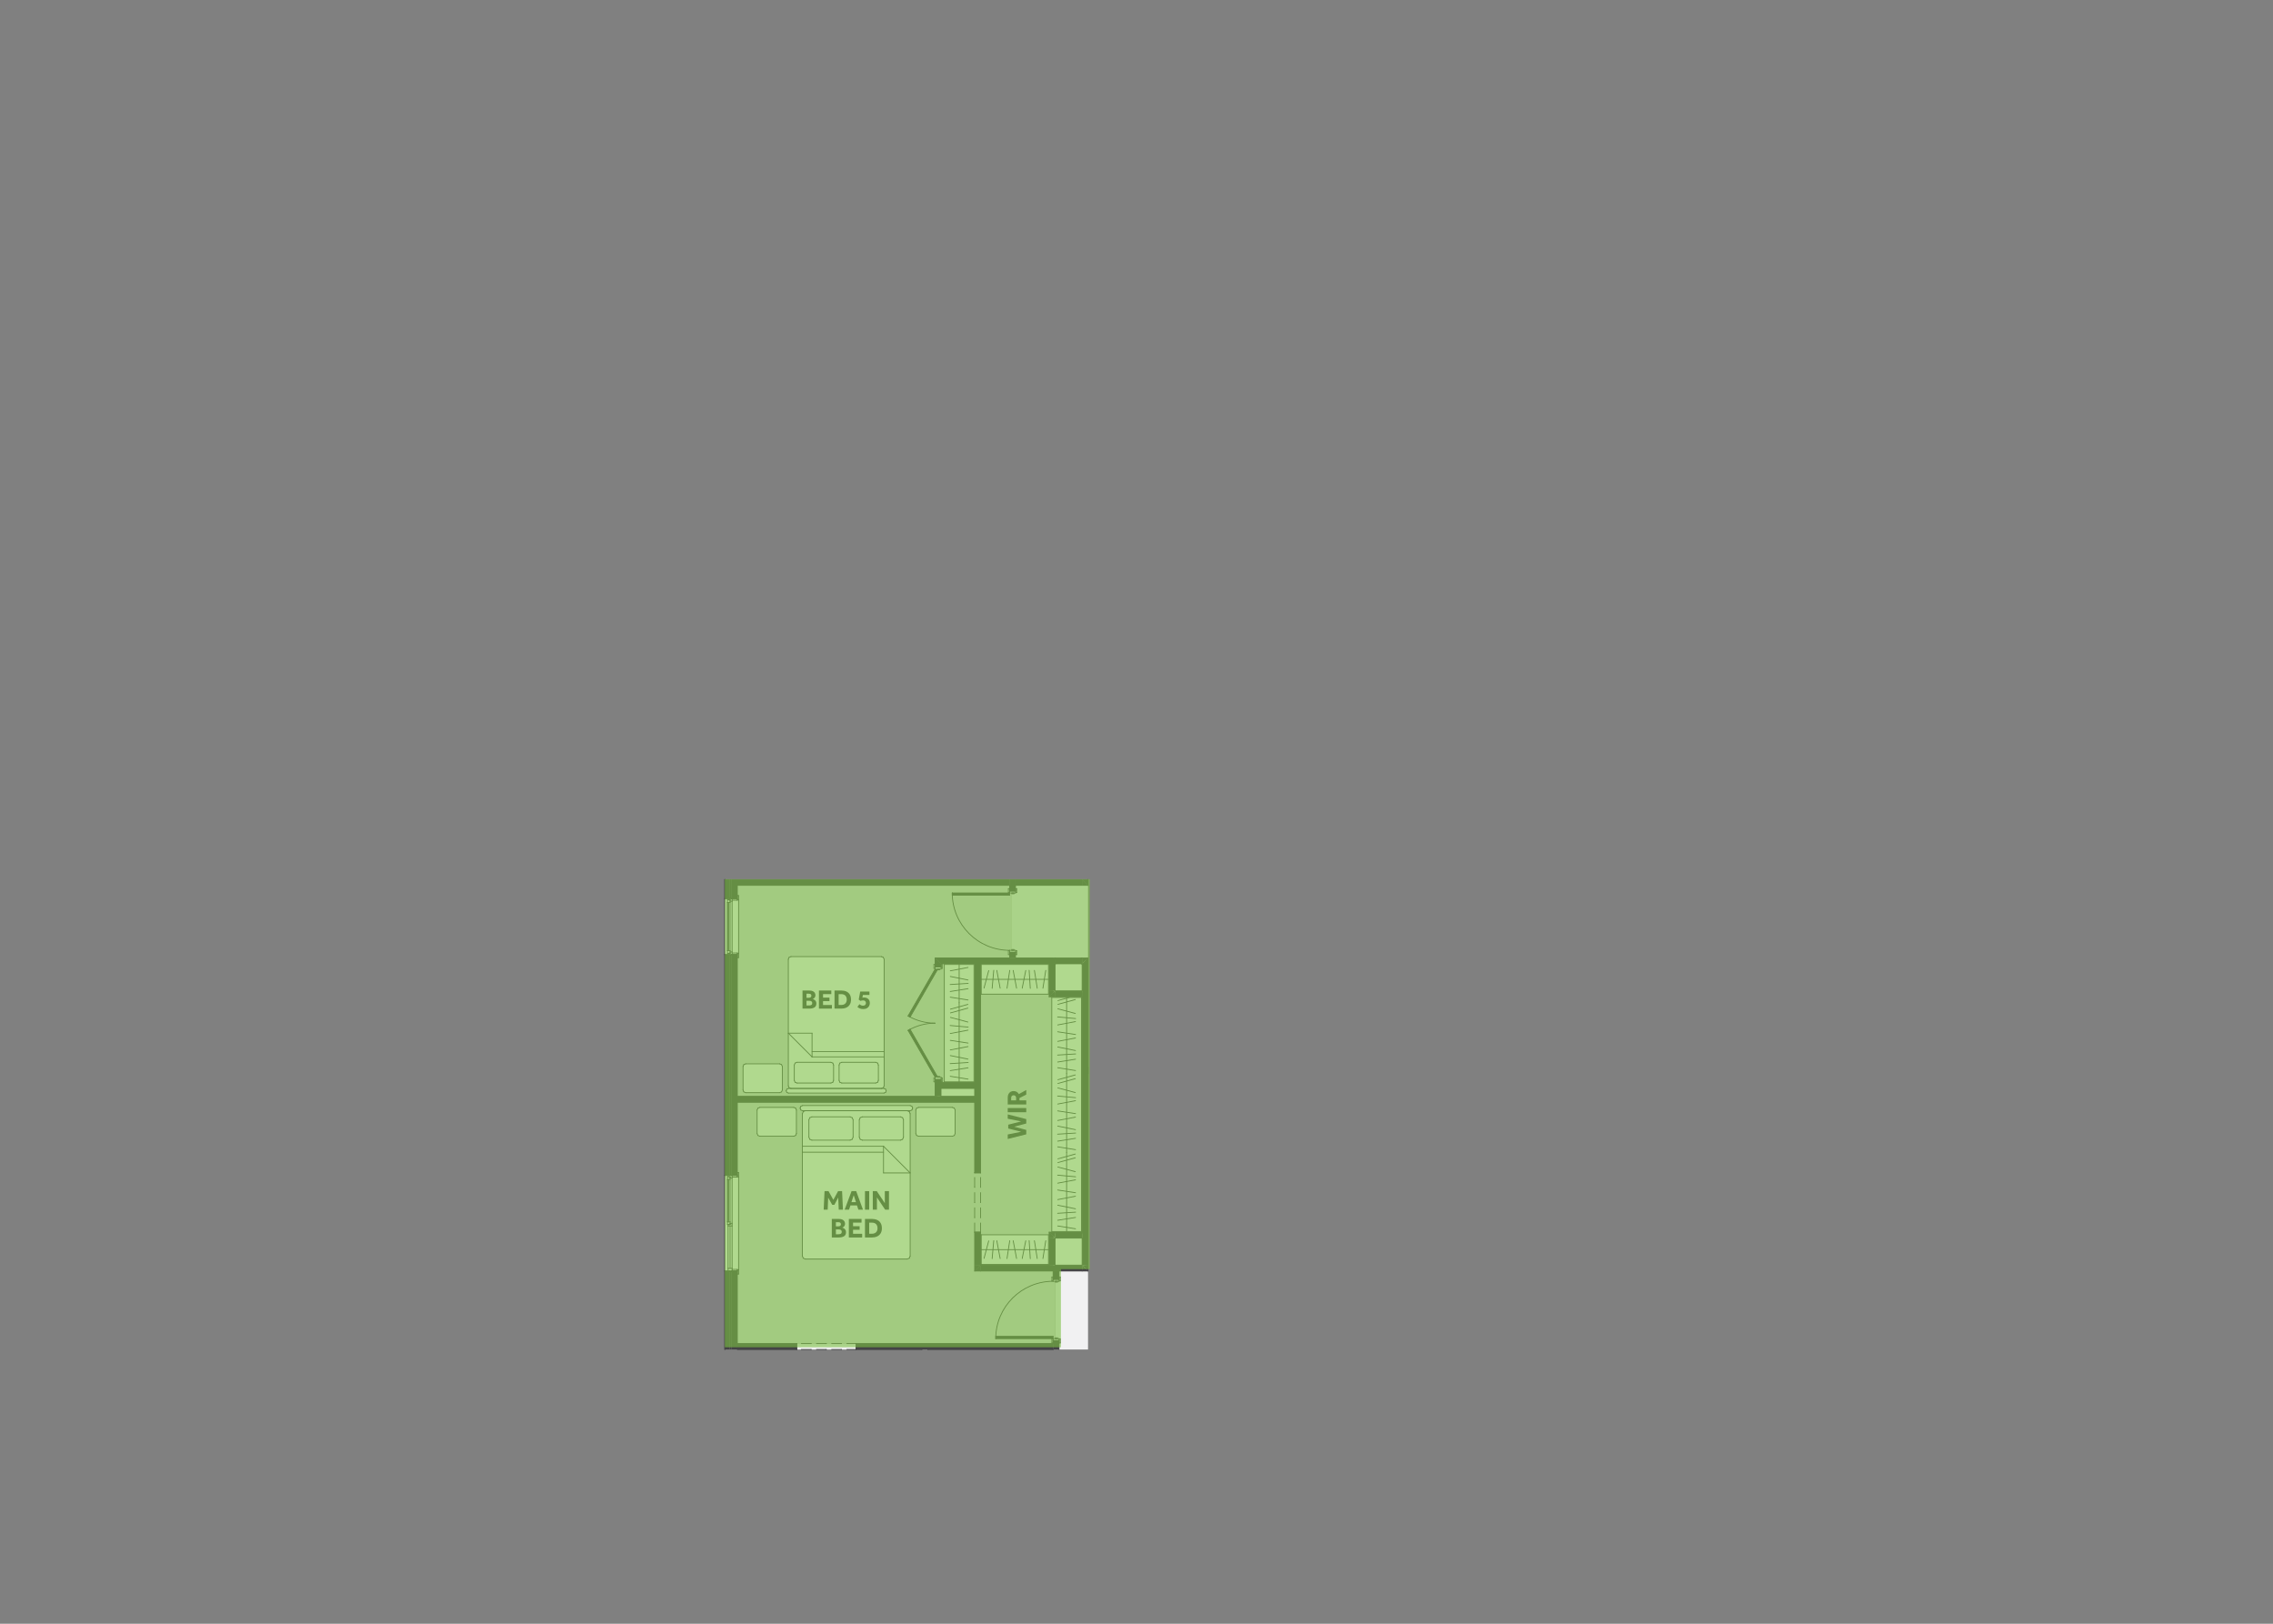 <?xml version="1.0" encoding="UTF-8"?>
<svg xmlns="http://www.w3.org/2000/svg" viewBox="0 0 2800 2000">
  <rect x="0" y="0" width="2800" height="2000" fill="#808080" stroke="none"/>
  <defs>
    <style>
      .cls-1 {
        fill: none;
        stroke: #434345;
        stroke-linecap: round;
        stroke-linejoin: round;
      }

      .cls-2, .cls-3 {
        fill: #fff;
      }

      .cls-3, .cls-4, .cls-5, .cls-6, .cls-7 {
        fill-rule: evenodd;
      }

      .cls-8 {
        isolation: isolate;
      }

      .cls-9 {
        fill: #434345;
      }

      .cls-4 {
        fill: #dddddc;
      }

      .cls-5 {
        fill: #f1f1f2;
      }

      .cls-6 {
        fill: #7bbf43;
        mix-blend-mode: multiply;
        opacity: .6;
      }

      .cls-7, .cls-10 {
        fill: #434345;
      }
    </style>
  </defs>
  <g class="cls-8">
    <g id="_5_Bed_larger_main_bed-wir_no_Theatre" data-name="5 Bed, larger main bed-wir, no Theatre">
      <rect class="cls-2" x="1154.747" y="1334.529" width="45.881" height="15.872"/>
      <rect class="cls-2" x="1297.263" y="1179.244" width="39.761" height="43.263"/>
      <rect class="cls-2" x="1297.263" y="1519.423" width="39.761" height="43.263"/>
      <line class="cls-1" x1="892.859" y1="1662.23" x2="892.859" y2="1083.234"/>
      <polyline class="cls-5" points="1340.304 1662.23 1304.572 1662.23 1304.572 1651.267 1300.105 1651.267 1300.105 1575.746 1304.572 1575.746 1304.572 1565.595 1340.304 1565.595 1340.304 1179.869 1250.976 1179.869 1250.976 1172.966 1246.51 1172.966 1246.51 1097.445 1250.976 1097.445 1250.976 1090.543 1340.304 1090.543 1340.304 1083.234 1340.304 1083.234"/>
      <polyline class="cls-4" points="1207.937 1558.287 1207.937 1517.684 1200.628 1517.684 1200.628 1565.595 1297.263 1565.595 1297.263 1575.746 1300.105 1575.746 1300.105 1651.267 1297.263 1651.267 1297.263 1654.921 908.289 1654.921 908.289 1357.709 1200.628 1357.709 1200.628 1444.599 1207.937 1444.599 1207.937 1187.177 1292.391 1187.177 1292.391 1227.78 1332.993 1227.78 1332.993 1517.684 1292.391 1517.684 1292.391 1558.287 1207.937 1558.287"/>
      <polyline class="cls-4" points="1200.628 1517.684 1200.628 1444.599 1207.937 1444.599 1207.937 1187.177 1292.391 1187.177 1292.391 1227.78 1332.993 1227.78 1332.993 1517.684 1292.391 1517.684 1292.391 1558.287 1207.937 1558.287 1207.937 1517.684 1200.628 1517.684"/>
      <polyline class="cls-4" points="1159.214 1329.693 1151.905 1329.693 1151.905 1350.4 908.289 1350.4 908.289 1090.543 1243.667 1090.543 1243.667 1097.445 1246.51 1097.445 1246.51 1172.966 1243.667 1172.966 1243.667 1179.869 1151.905 1179.869 1151.905 1190.832 1159.214 1190.832 1159.214 1187.177 1200.628 1187.177 1200.628 1333.347 1159.214 1333.347 1159.214 1329.693"/>
      <polyline class="cls-5" points="1054.458 1654.921 1054.458 1662.23 981.374 1662.23 981.374 1654.921 1054.458 1654.921"/>
      <polyline class="cls-3" points="985.629 1365.139 985.629 1364.725 986.499 1362.63 988.601 1361.753 1121.132 1361.753 1123.234 1362.63 1124.104 1364.725 1124.104 1365.139 1123.235 1367.243 1121.132 1368.111 1117.502 1368.111 1120.108 1369.191 1121.189 1371.798 1121.189 1547.137 1120.108 1549.744 1117.499 1550.824 992.118 1550.824 989.511 1549.744 988.433 1547.137 988.433 1371.798 989.512 1369.191 992.118 1368.111 988.601 1368.111 986.498 1367.243 985.629 1365.139"/>
      <polyline class="cls-3" points="981.058 1367.283 981.058 1396.233 980.097 1398.555 977.777 1399.514 935.93 1399.514 933.611 1398.555 932.65 1396.233 932.65 1367.283 933.612 1364.969 935.93 1364.01 977.777 1364.01 980.096 1364.969 981.058 1367.283"/>
      <polyline class="cls-3" points="1176.573 1367.283 1176.573 1396.233 1175.612 1398.555 1173.293 1399.514 1131.446 1399.514 1129.127 1398.555 1128.166 1396.233 1128.166 1367.283 1129.127 1364.969 1131.446 1364.01 1173.293 1364.01 1175.611 1364.969 1176.573 1367.283"/>
      <polyline class="cls-3" points="1091.591 1343.336 1091.591 1343.701 1090.818 1345.569 1088.949 1346.34 971.143 1346.34 969.275 1345.569 968.501 1343.701 968.501 1343.336 969.274 1341.468 971.143 1340.688 974.37 1340.688 972.053 1339.73 971.093 1337.416 971.093 1181.558 972.053 1179.235 974.373 1178.277 1085.822 1178.277 1088.14 1179.244 1089.098 1181.558 1089.098 1337.416 1088.139 1339.73 1085.822 1340.688 1088.949 1340.688 1090.818 1341.468 1091.591 1343.336"/>
      <polyline class="cls-3" points="915.31 1342.605 915.31 1313.655 916.271 1311.332 918.591 1310.374 960.438 1310.374 962.757 1311.332 963.718 1313.655 963.718 1342.605 962.756 1344.919 960.438 1345.877 918.591 1345.877 916.272 1344.919 915.31 1342.605"/>
      <polyline class="cls-3" points="1295.639 1228.592 1332.181 1228.592 1332.181 1516.872 1295.639 1516.872 1295.639 1228.592"/>
      <line class="cls-1" x1="1295.639" y1="1228.592" x2="1295.639" y2="1516.872"/>
      <line class="cls-1" x1="1295.639" y1="1516.872" x2="1332.181" y2="1516.872"/>
      <line class="cls-1" x1="1332.181" y1="1516.872" x2="1332.181" y2="1228.592"/>
      <line class="cls-1" x1="1295.639" y1="1228.592" x2="1332.181" y2="1228.592"/>
      <polyline class="cls-7" points="1304.572 1651.267 1304.572 1662.23 1297.263 1662.23 1297.263 1651.267 1304.572 1651.267"/>
      <polyline class="cls-7" points="1297.263 1575.746 1297.263 1565.595 1304.572 1565.595 1304.572 1575.746 1297.263 1575.746"/>
      <line class="cls-1" x1="1297.263" y1="1651.267" x2="1297.263" y2="1654.109"/>
      <line class="cls-1" x1="1304.572" y1="1651.267" x2="1304.572" y2="1654.109"/>
      <line class="cls-1" x1="1304.572" y1="1651.267" x2="1297.263" y2="1651.267"/>
      <line class="cls-1" x1="1297.263" y1="1575.746" x2="1297.263" y2="1572.903"/>
      <line class="cls-1" x1="1304.572" y1="1575.746" x2="1304.572" y2="1572.903"/>
      <line class="cls-1" x1="1304.572" y1="1575.746" x2="1297.263" y2="1575.746"/>
      <line class="cls-1" x1="1304.572" y1="1662.23" x2="1304.572" y2="1651.267"/>
      <line class="cls-1" x1="1304.572" y1="1575.746" x2="1304.572" y2="1565.595"/>
      <line class="cls-1" x1="1297.263" y1="1565.595" x2="1297.263" y2="1575.746"/>
      <line class="cls-1" x1="1297.263" y1="1651.267" x2="1297.263" y2="1654.921"/>
      <line class="cls-1" x1="1297.263" y1="1662.23" x2="1297.263" y2="1662.23"/>
      <polyline class="cls-3" points="1295.801 1577.695 1297.263 1577.695 1297.263 1572.903 1295.801 1572.903 1295.801 1577.695"/>
      <polyline class="cls-3" points="1297.263 1649.318 1295.801 1649.318 1295.801 1654.109 1297.263 1654.109 1297.263 1649.318"/>
      <polyline class="cls-3" points="1304.572 1577.695 1306.033 1577.695 1306.033 1572.903 1304.572 1572.903 1304.572 1577.695"/>
      <polyline class="cls-3" points="1306.033 1649.318 1304.572 1649.318 1304.572 1654.109 1306.033 1654.109 1306.033 1649.318"/>
      <line class="cls-1" x1="1295.801" y1="1577.695" x2="1295.801" y2="1572.903"/>
      <line class="cls-1" x1="1295.801" y1="1572.903" x2="1297.263" y2="1572.903"/>
      <line class="cls-1" x1="1297.263" y1="1572.903" x2="1297.263" y2="1577.695"/>
      <line class="cls-1" x1="1297.263" y1="1577.695" x2="1295.801" y2="1577.695"/>
      <line class="cls-1" x1="1297.263" y1="1649.318" x2="1297.263" y2="1654.109"/>
      <line class="cls-1" x1="1297.263" y1="1654.109" x2="1295.801" y2="1654.109"/>
      <line class="cls-1" x1="1295.801" y1="1654.109" x2="1295.801" y2="1649.318"/>
      <line class="cls-1" x1="1295.801" y1="1649.318" x2="1297.263" y2="1649.318"/>
      <line class="cls-1" x1="1304.572" y1="1577.695" x2="1304.572" y2="1572.903"/>
      <line class="cls-1" x1="1304.572" y1="1572.903" x2="1306.033" y2="1572.903"/>
      <line class="cls-1" x1="1306.033" y1="1572.903" x2="1306.033" y2="1577.695"/>
      <line class="cls-1" x1="1306.033" y1="1577.695" x2="1304.572" y2="1577.695"/>
      <line class="cls-1" x1="1306.033" y1="1649.318" x2="1306.033" y2="1654.109"/>
      <line class="cls-1" x1="1306.033" y1="1654.109" x2="1304.572" y2="1654.109"/>
      <line class="cls-1" x1="1304.572" y1="1654.109" x2="1304.572" y2="1649.318"/>
      <line class="cls-1" x1="1304.572" y1="1649.318" x2="1306.033" y2="1649.318"/>
      <path class="cls-1" d="M1226.614,1648.831c0-39.019,31.63-70.649,70.649-70.649"/>
      <polyline class="cls-3" points="1304.572 1578.182 1304.572 1575.746 1297.263 1575.746 1297.263 1578.182 1304.572 1578.182"/>
      <polyline class="cls-3" points="1302.541 1578.182 1300.105 1578.182 1300.105 1579.156 1302.541 1579.156 1302.541 1578.182"/>
      <polyline class="cls-3" points="1304.572 1651.267 1304.572 1648.831 1297.263 1648.831 1297.263 1651.267 1304.572 1651.267"/>
      <polyline class="cls-3" points="1300.105 1648.831 1302.541 1648.831 1302.541 1647.856 1300.105 1647.856 1300.105 1648.831"/>
      <polyline class="cls-7" points="1226.614 1648.831 1297.263 1648.831 1297.263 1645.988 1226.614 1645.988 1226.614 1648.831"/>
      <line class="cls-1" x1="1304.572" y1="1578.182" x2="1297.263" y2="1578.182"/>
      <line class="cls-1" x1="1297.263" y1="1578.182" x2="1297.263" y2="1575.746"/>
      <line class="cls-1" x1="1297.263" y1="1575.746" x2="1304.572" y2="1575.746"/>
      <line class="cls-1" x1="1304.572" y1="1575.746" x2="1304.572" y2="1578.182"/>
      <line class="cls-1" x1="1302.541" y1="1578.182" x2="1302.541" y2="1579.156"/>
      <line class="cls-1" x1="1302.541" y1="1579.156" x2="1300.105" y2="1579.156"/>
      <line class="cls-1" x1="1300.105" y1="1579.156" x2="1300.105" y2="1578.182"/>
      <line class="cls-1" x1="1300.105" y1="1578.182" x2="1302.541" y2="1578.182"/>
      <line class="cls-1" x1="1304.572" y1="1651.267" x2="1297.263" y2="1651.267"/>
      <line class="cls-1" x1="1297.263" y1="1651.267" x2="1297.263" y2="1648.831"/>
      <line class="cls-1" x1="1297.263" y1="1648.831" x2="1304.572" y2="1648.831"/>
      <line class="cls-1" x1="1304.572" y1="1648.831" x2="1304.572" y2="1651.267"/>
      <line class="cls-1" x1="1300.105" y1="1648.831" x2="1300.105" y2="1647.856"/>
      <line class="cls-1" x1="1300.105" y1="1647.856" x2="1302.541" y2="1647.856"/>
      <line class="cls-1" x1="1302.541" y1="1647.856" x2="1302.541" y2="1648.831"/>
      <line class="cls-1" x1="1302.541" y1="1648.831" x2="1300.105" y2="1648.831"/>
      <line class="cls-1" x1="1226.614" y1="1648.831" x2="1297.263" y2="1648.831"/>
      <line class="cls-1" x1="1297.263" y1="1648.831" x2="1297.263" y2="1645.988"/>
      <line class="cls-1" x1="1297.263" y1="1645.988" x2="1226.614" y2="1645.988"/>
      <line class="cls-1" x1="1226.614" y1="1645.988" x2="1226.614" y2="1648.831"/>
      <line class="cls-1" x1="1304.572" y1="1575.746" x2="1297.263" y2="1575.746"/>
      <line class="cls-1" x1="1304.572" y1="1575.746" x2="1297.263" y2="1575.746"/>
      <line class="cls-1" x1="1304.572" y1="1575.746" x2="1304.572" y2="1572.903"/>
      <line class="cls-1" x1="1304.572" y1="1575.746" x2="1304.572" y2="1572.903"/>
      <line class="cls-1" x1="1297.263" y1="1575.746" x2="1297.263" y2="1572.903"/>
      <line class="cls-1" x1="1297.263" y1="1575.746" x2="1297.263" y2="1572.903"/>
      <line class="cls-1" x1="1304.572" y1="1651.267" x2="1297.263" y2="1651.267"/>
      <line class="cls-1" x1="1304.572" y1="1651.267" x2="1297.263" y2="1651.267"/>
      <line class="cls-1" x1="1304.572" y1="1651.267" x2="1304.572" y2="1654.109"/>
      <line class="cls-1" x1="1304.572" y1="1651.267" x2="1304.572" y2="1654.109"/>
      <line class="cls-1" x1="1297.263" y1="1651.267" x2="1297.263" y2="1654.109"/>
      <line class="cls-1" x1="1297.263" y1="1651.267" x2="1297.263" y2="1654.109"/>
      <polyline class="cls-7" points="898.95 1565.595 898.95 1662.23 892.859 1662.23 892.859 1565.595 896.92 1565.595 898.95 1565.595"/>
      <polyline class="cls-7" points="896.92 1447.847 892.859 1447.847 892.859 1175.808 896.92 1175.808 898.95 1175.808 898.95 1447.847 896.92 1447.847"/>
      <polyline class="cls-7" points="896.92 1106.784 892.859 1106.784 892.859 1083.234 898.95 1083.234 898.95 1106.784 896.92 1106.784"/>
      <polyline class="cls-7" points="900.98 1565.595 900.98 1662.23 898.95 1662.23 898.95 1565.595 900.98 1565.595"/>
      <polyline class="cls-7" points="900.98 1447.847 898.95 1447.847 898.95 1175.808 900.98 1175.808 900.98 1447.847"/>
      <polyline class="cls-7" points="900.98 1083.234 900.98 1106.784 898.95 1106.784 898.95 1083.234 900.98 1083.234"/>
      <polyline class="cls-7" points="908.289 1565.595 908.289 1662.23 900.98 1662.23 900.98 1565.595 901.792 1565.595 908.289 1565.595"/>
      <polyline class="cls-7" points="908.289 1447.847 901.792 1447.847 900.98 1447.847 900.98 1175.808 901.792 1175.808 908.289 1175.808 908.289 1447.847"/>
      <polyline class="cls-7" points="900.98 1106.784 900.98 1083.234 908.289 1083.234 908.289 1106.784 901.792 1106.784 900.98 1106.784"/>
      <polyline class="cls-3" points="892.859 1447.847 896.92 1447.847 896.92 1565.595 892.859 1565.595 892.859 1447.847"/>
      <polyline class="cls-3" points="892.859 1106.784 896.92 1106.784 896.92 1175.808 892.859 1175.808 892.859 1106.784"/>
      <line class="cls-1" x1="908.289" y1="1447.847" x2="908.289" y2="1444.193"/>
      <line class="cls-1" x1="901.792" y1="1447.847" x2="908.289" y2="1447.847"/>
      <line class="cls-1" x1="892.859" y1="1447.847" x2="896.92" y2="1447.847"/>
      <line class="cls-1" x1="900.98" y1="1447.847" x2="901.792" y2="1447.847"/>
      <line class="cls-1" x1="898.95" y1="1447.847" x2="900.98" y2="1447.847"/>
      <line class="cls-1" x1="896.92" y1="1447.847" x2="898.95" y2="1447.847"/>
      <line class="cls-1" x1="908.289" y1="1565.595" x2="908.289" y2="1569.249"/>
      <line class="cls-1" x1="901.792" y1="1565.595" x2="908.289" y2="1565.595"/>
      <line class="cls-1" x1="892.859" y1="1565.595" x2="896.92" y2="1565.595"/>
      <line class="cls-1" x1="900.98" y1="1565.595" x2="901.792" y2="1565.595"/>
      <line class="cls-1" x1="898.95" y1="1565.595" x2="900.98" y2="1565.595"/>
      <line class="cls-1" x1="896.92" y1="1565.595" x2="898.95" y2="1565.595"/>
      <line class="cls-1" x1="908.289" y1="1106.784" x2="908.289" y2="1103.13"/>
      <line class="cls-1" x1="901.792" y1="1106.784" x2="908.289" y2="1106.784"/>
      <line class="cls-1" x1="892.859" y1="1106.784" x2="896.92" y2="1106.784"/>
      <line class="cls-1" x1="900.98" y1="1106.784" x2="901.792" y2="1106.784"/>
      <line class="cls-1" x1="898.95" y1="1106.784" x2="900.98" y2="1106.784"/>
      <line class="cls-1" x1="896.92" y1="1106.784" x2="898.95" y2="1106.784"/>
      <line class="cls-1" x1="908.289" y1="1175.808" x2="908.289" y2="1179.463"/>
      <line class="cls-1" x1="901.792" y1="1175.808" x2="908.289" y2="1175.808"/>
      <line class="cls-1" x1="892.859" y1="1175.808" x2="896.92" y2="1175.808"/>
      <line class="cls-1" x1="900.98" y1="1175.808" x2="901.792" y2="1175.808"/>
      <line class="cls-1" x1="898.95" y1="1175.808" x2="900.98" y2="1175.808"/>
      <line class="cls-1" x1="896.92" y1="1175.808" x2="898.95" y2="1175.808"/>
      <line class="cls-1" x1="892.859" y1="1083.234" x2="892.859" y2="1106.784"/>
      <line class="cls-1" x1="892.859" y1="1175.808" x2="892.859" y2="1447.847"/>
      <line class="cls-1" x1="892.859" y1="1565.595" x2="892.859" y2="1662.23"/>
      <line class="cls-1" x1="908.289" y1="1654.921" x2="908.289" y2="1565.595"/>
      <line class="cls-1" x1="908.289" y1="1447.847" x2="908.289" y2="1357.709"/>
      <line class="cls-1" x1="908.289" y1="1350.4" x2="908.289" y2="1175.808"/>
      <line class="cls-1" x1="908.289" y1="1106.784" x2="908.289" y2="1090.543"/>
      <polyline class="cls-3" points="901.792 1565.595 908.289 1565.595 909.831 1563.971 909.831 1449.471 908.289 1447.847 901.792 1447.847 901.792 1565.595"/>
      <polyline class="cls-3" points="901.792 1563.565 901.792 1565.595 908.289 1565.595 908.289 1563.565 901.792 1563.565"/>
      <polyline class="cls-3" points="909.831 1563.971 908.289 1563.971 908.289 1569.249 909.831 1569.249 909.831 1563.971"/>
      <polyline class="cls-3" points="901.792 1447.847 901.792 1449.877 908.289 1449.877 908.289 1447.847 901.792 1447.847"/>
      <polyline class="cls-3" points="908.289 1449.471 909.831 1449.471 909.831 1444.193 908.289 1444.193 908.289 1449.471"/>
      <line class="cls-1" x1="892.859" y1="1565.595" x2="892.859" y2="1447.847"/>
      <line class="cls-1" x1="909.831" y1="1563.971" x2="909.831" y2="1449.471"/>
      <line class="cls-1" x1="901.792" y1="1563.565" x2="908.289" y2="1563.565"/>
      <line class="cls-1" x1="908.289" y1="1563.565" x2="908.289" y2="1565.595"/>
      <line class="cls-1" x1="908.289" y1="1565.595" x2="901.792" y2="1565.595"/>
      <line class="cls-1" x1="901.792" y1="1565.595" x2="901.792" y2="1563.565"/>
      <line class="cls-1" x1="909.831" y1="1563.971" x2="909.831" y2="1569.249"/>
      <line class="cls-1" x1="909.831" y1="1569.249" x2="908.289" y2="1569.249"/>
      <line class="cls-1" x1="908.289" y1="1569.249" x2="908.289" y2="1563.971"/>
      <line class="cls-1" x1="908.289" y1="1563.971" x2="909.831" y2="1563.971"/>
      <line class="cls-1" x1="901.792" y1="1447.847" x2="908.289" y2="1447.847"/>
      <line class="cls-1" x1="908.289" y1="1447.847" x2="908.289" y2="1449.877"/>
      <line class="cls-1" x1="908.289" y1="1449.877" x2="901.792" y2="1449.877"/>
      <line class="cls-1" x1="901.792" y1="1449.877" x2="901.792" y2="1447.847"/>
      <line class="cls-1" x1="908.289" y1="1449.471" x2="908.289" y2="1444.193"/>
      <line class="cls-1" x1="908.289" y1="1444.193" x2="909.831" y2="1444.193"/>
      <line class="cls-1" x1="909.831" y1="1444.193" x2="909.831" y2="1449.471"/>
      <line class="cls-1" x1="909.831" y1="1449.471" x2="908.289" y2="1449.471"/>
      <polyline class="cls-3" points="896.92 1565.595 901.792 1565.595 901.792 1562.347 896.92 1562.347 896.92 1565.595"/>
      <polyline class="cls-3" points="901.792 1508.345 896.92 1508.345 896.92 1509.969 901.792 1509.969 901.792 1508.345"/>
      <polyline class="cls-3" points="896.92 1562.347 901.792 1562.347 901.792 1509.969 896.92 1509.969 896.92 1562.347"/>
      <polyline class="cls-3" points="901.792 1508.345 901.792 1506.721 899.356 1506.721 899.356 1508.345 901.792 1508.345"/>
      <polyline class="cls-3" points="901.792 1447.847 896.92 1447.847 896.92 1449.471 899.356 1449.471 899.356 1451.095 901.792 1451.095 901.792 1447.847"/>
      <polyline class="cls-3" points="896.108 1452.719 896.108 1505.097 899.356 1505.097 899.356 1506.721 901.792 1506.721 901.792 1451.095 899.356 1451.095 899.356 1452.719 896.108 1452.719"/>
      <polyline class="cls-3" points="896.108 1508.345 899.356 1508.345 899.356 1505.097 896.108 1505.097 896.108 1508.345"/>
      <polyline class="cls-3" points="899.356 1449.471 896.108 1449.471 896.108 1452.719 899.356 1452.719 899.356 1449.471"/>
      <polyline class="cls-3" points="899.356 1452.719 896.108 1452.719 896.108 1505.097 899.356 1505.097 899.356 1452.719"/>
      <line class="cls-1" x1="896.92" y1="1565.595" x2="896.92" y2="1562.347"/>
      <line class="cls-1" x1="896.92" y1="1562.347" x2="901.792" y2="1562.347"/>
      <line class="cls-1" x1="901.792" y1="1562.347" x2="901.792" y2="1565.595"/>
      <line class="cls-1" x1="901.792" y1="1508.345" x2="901.792" y2="1509.969"/>
      <line class="cls-1" x1="901.792" y1="1509.969" x2="896.92" y2="1509.969"/>
      <line class="cls-1" x1="896.92" y1="1509.969" x2="896.92" y2="1508.345"/>
      <line class="cls-1" x1="899.356" y1="1562.347" x2="899.356" y2="1509.969"/>
      <line class="cls-1" x1="896.92" y1="1562.347" x2="896.92" y2="1509.969"/>
      <line class="cls-1" x1="901.792" y1="1509.969" x2="901.792" y2="1562.347"/>
      <line class="cls-1" x1="896.92" y1="1508.345" x2="899.356" y2="1508.345"/>
      <line class="cls-1" x1="899.356" y1="1508.345" x2="899.356" y2="1506.721"/>
      <line class="cls-1" x1="899.356" y1="1506.721" x2="901.792" y2="1506.721"/>
      <line class="cls-1" x1="901.792" y1="1506.721" x2="901.792" y2="1508.345"/>
      <line class="cls-1" x1="901.792" y1="1447.847" x2="901.792" y2="1451.095"/>
      <line class="cls-1" x1="901.792" y1="1451.095" x2="899.356" y2="1451.095"/>
      <line class="cls-1" x1="899.356" y1="1451.095" x2="899.356" y2="1449.471"/>
      <line class="cls-1" x1="899.356" y1="1449.471" x2="896.92" y2="1449.471"/>
      <line class="cls-1" x1="896.92" y1="1449.471" x2="896.92" y2="1447.847"/>
      <line class="cls-1" x1="901.792" y1="1451.095" x2="901.792" y2="1506.721"/>
      <line class="cls-1" x1="896.108" y1="1505.097" x2="896.108" y2="1452.719"/>
      <line class="cls-1" x1="896.108" y1="1508.345" x2="896.108" y2="1505.097"/>
      <line class="cls-1" x1="896.108" y1="1505.097" x2="899.356" y2="1505.097"/>
      <line class="cls-1" x1="899.356" y1="1505.097" x2="899.356" y2="1508.345"/>
      <line class="cls-1" x1="899.356" y1="1508.345" x2="896.108" y2="1508.345"/>
      <line class="cls-1" x1="899.356" y1="1449.471" x2="899.356" y2="1452.719"/>
      <line class="cls-1" x1="899.356" y1="1452.719" x2="896.108" y2="1452.719"/>
      <line class="cls-1" x1="896.108" y1="1452.719" x2="896.108" y2="1449.471"/>
      <line class="cls-1" x1="896.108" y1="1449.471" x2="899.356" y2="1449.471"/>
      <line class="cls-1" x1="899.356" y1="1452.719" x2="899.356" y2="1505.097"/>
      <line class="cls-1" x1="896.108" y1="1505.097" x2="896.108" y2="1452.719"/>
      <line class="cls-1" x1="897.732" y1="1505.097" x2="897.732" y2="1452.719"/>
      <line class="cls-1" x1="896.92" y1="1565.595" x2="898.95" y2="1565.595"/>
      <line class="cls-1" x1="896.92" y1="1565.595" x2="898.95" y2="1565.595"/>
      <line class="cls-1" x1="898.95" y1="1565.595" x2="900.98" y2="1565.595"/>
      <line class="cls-1" x1="898.95" y1="1565.595" x2="900.98" y2="1565.595"/>
      <line class="cls-1" x1="900.98" y1="1565.595" x2="901.792" y2="1565.595"/>
      <line class="cls-1" x1="900.98" y1="1565.595" x2="901.792" y2="1565.595"/>
      <line class="cls-1" x1="901.792" y1="1565.595" x2="908.289" y2="1565.595"/>
      <line class="cls-1" x1="892.859" y1="1565.595" x2="896.92" y2="1565.595"/>
      <line class="cls-1" x1="901.792" y1="1565.595" x2="908.289" y2="1565.595"/>
      <line class="cls-1" x1="908.289" y1="1565.595" x2="908.289" y2="1569.249"/>
      <line class="cls-1" x1="908.289" y1="1565.595" x2="908.289" y2="1569.249"/>
      <line class="cls-1" x1="896.92" y1="1447.847" x2="898.95" y2="1447.847"/>
      <line class="cls-1" x1="896.92" y1="1447.847" x2="898.95" y2="1447.847"/>
      <line class="cls-1" x1="898.95" y1="1447.847" x2="900.98" y2="1447.847"/>
      <line class="cls-1" x1="898.95" y1="1447.847" x2="900.98" y2="1447.847"/>
      <line class="cls-1" x1="900.98" y1="1447.847" x2="901.792" y2="1447.847"/>
      <line class="cls-1" x1="900.98" y1="1447.847" x2="901.792" y2="1447.847"/>
      <line class="cls-1" x1="901.792" y1="1447.847" x2="908.289" y2="1447.847"/>
      <line class="cls-1" x1="892.859" y1="1447.847" x2="896.92" y2="1447.847"/>
      <line class="cls-1" x1="901.792" y1="1447.847" x2="908.289" y2="1447.847"/>
      <line class="cls-1" x1="908.289" y1="1447.847" x2="908.289" y2="1444.193"/>
      <line class="cls-1" x1="908.289" y1="1447.847" x2="908.289" y2="1444.193"/>
      <polyline class="cls-3" points="901.792 1175.808 908.289 1175.808 909.831 1174.185 909.831 1108.408 908.289 1106.784 901.792 1106.784 901.792 1175.808"/>
      <polyline class="cls-3" points="901.792 1173.778 901.792 1175.808 908.289 1175.808 908.289 1173.778 901.792 1173.778"/>
      <polyline class="cls-3" points="909.831 1174.185 908.289 1174.185 908.289 1179.463 909.831 1179.463 909.831 1174.185"/>
      <polyline class="cls-3" points="901.792 1106.784 901.792 1108.814 908.289 1108.814 908.289 1106.784 901.792 1106.784"/>
      <polyline class="cls-3" points="908.289 1108.408 909.831 1108.408 909.831 1103.13 908.289 1103.13 908.289 1108.408"/>
      <line class="cls-1" x1="892.859" y1="1175.808" x2="892.859" y2="1106.784"/>
      <line class="cls-1" x1="909.831" y1="1174.185" x2="909.831" y2="1108.408"/>
      <line class="cls-1" x1="901.792" y1="1173.778" x2="908.289" y2="1173.778"/>
      <line class="cls-1" x1="908.289" y1="1173.778" x2="908.289" y2="1175.808"/>
      <line class="cls-1" x1="908.289" y1="1175.808" x2="901.792" y2="1175.808"/>
      <line class="cls-1" x1="901.792" y1="1175.808" x2="901.792" y2="1173.778"/>
      <line class="cls-1" x1="909.831" y1="1174.185" x2="909.831" y2="1179.463"/>
      <line class="cls-1" x1="909.831" y1="1179.463" x2="908.289" y2="1179.463"/>
      <line class="cls-1" x1="908.289" y1="1179.463" x2="908.289" y2="1174.185"/>
      <line class="cls-1" x1="908.289" y1="1174.185" x2="909.831" y2="1174.185"/>
      <line class="cls-1" x1="901.792" y1="1106.784" x2="908.289" y2="1106.784"/>
      <line class="cls-1" x1="908.289" y1="1106.784" x2="908.289" y2="1108.814"/>
      <line class="cls-1" x1="908.289" y1="1108.814" x2="901.792" y2="1108.814"/>
      <line class="cls-1" x1="901.792" y1="1108.814" x2="901.792" y2="1106.784"/>
      <line class="cls-1" x1="908.289" y1="1108.408" x2="908.289" y2="1103.13"/>
      <line class="cls-1" x1="908.289" y1="1103.13" x2="909.831" y2="1103.13"/>
      <line class="cls-1" x1="909.831" y1="1103.13" x2="909.831" y2="1108.408"/>
      <line class="cls-1" x1="909.831" y1="1108.408" x2="908.289" y2="1108.408"/>
      <polyline class="cls-3" points="896.92 1175.808 901.792 1175.808 901.792 1172.56 899.356 1172.56 899.356 1174.185 896.92 1174.185 896.92 1175.808"/>
      <polyline class="cls-3" points="901.792 1106.784 896.92 1106.784 896.92 1108.408 899.356 1108.408 899.356 1110.032 901.792 1110.032 901.792 1106.784"/>
      <polyline class="cls-3" points="896.108 1111.656 896.108 1170.936 899.356 1170.936 899.356 1172.56 901.792 1172.56 901.792 1110.032 899.356 1110.032 899.356 1111.656 896.108 1111.656"/>
      <polyline class="cls-3" points="896.108 1174.185 899.356 1174.185 899.356 1170.936 896.108 1170.936 896.108 1174.185"/>
      <polyline class="cls-3" points="899.356 1108.408 896.108 1108.408 896.108 1111.656 899.356 1111.656 899.356 1108.408"/>
      <polyline class="cls-3" points="899.356 1111.656 896.108 1111.656 896.108 1170.936 899.356 1170.936 899.356 1111.656"/>
      <line class="cls-1" x1="896.92" y1="1175.808" x2="896.92" y2="1174.185"/>
      <line class="cls-1" x1="896.92" y1="1174.185" x2="899.356" y2="1174.185"/>
      <line class="cls-1" x1="899.356" y1="1174.185" x2="899.356" y2="1172.56"/>
      <line class="cls-1" x1="899.356" y1="1172.56" x2="901.792" y2="1172.56"/>
      <line class="cls-1" x1="901.792" y1="1172.56" x2="901.792" y2="1175.808"/>
      <line class="cls-1" x1="901.792" y1="1106.784" x2="901.792" y2="1110.032"/>
      <line class="cls-1" x1="901.792" y1="1110.032" x2="899.356" y2="1110.032"/>
      <line class="cls-1" x1="899.356" y1="1110.032" x2="899.356" y2="1108.408"/>
      <line class="cls-1" x1="899.356" y1="1108.408" x2="896.92" y2="1108.408"/>
      <line class="cls-1" x1="896.92" y1="1108.408" x2="896.92" y2="1106.784"/>
      <line class="cls-1" x1="901.792" y1="1110.032" x2="901.792" y2="1172.56"/>
      <line class="cls-1" x1="896.108" y1="1170.936" x2="896.108" y2="1111.656"/>
      <line class="cls-1" x1="896.108" y1="1174.185" x2="896.108" y2="1170.936"/>
      <line class="cls-1" x1="896.108" y1="1170.936" x2="899.356" y2="1170.936"/>
      <line class="cls-1" x1="899.356" y1="1170.936" x2="899.356" y2="1174.185"/>
      <line class="cls-1" x1="899.356" y1="1174.185" x2="896.108" y2="1174.185"/>
      <line class="cls-1" x1="899.356" y1="1108.408" x2="899.356" y2="1111.656"/>
      <line class="cls-1" x1="899.356" y1="1111.656" x2="896.108" y2="1111.656"/>
      <line class="cls-1" x1="896.108" y1="1111.656" x2="896.108" y2="1108.408"/>
      <line class="cls-1" x1="896.108" y1="1108.408" x2="899.356" y2="1108.408"/>
      <line class="cls-1" x1="899.356" y1="1111.656" x2="899.356" y2="1170.936"/>
      <line class="cls-1" x1="896.108" y1="1170.936" x2="896.108" y2="1111.656"/>
      <line class="cls-1" x1="897.732" y1="1170.936" x2="897.732" y2="1111.656"/>
      <line class="cls-1" x1="896.92" y1="1175.808" x2="898.95" y2="1175.808"/>
      <line class="cls-1" x1="896.92" y1="1175.808" x2="898.95" y2="1175.808"/>
      <line class="cls-1" x1="898.95" y1="1175.808" x2="900.98" y2="1175.808"/>
      <line class="cls-1" x1="898.95" y1="1175.808" x2="900.98" y2="1175.808"/>
      <line class="cls-1" x1="900.98" y1="1175.808" x2="901.792" y2="1175.808"/>
      <line class="cls-1" x1="900.98" y1="1175.808" x2="901.792" y2="1175.808"/>
      <line class="cls-1" x1="901.792" y1="1175.808" x2="908.289" y2="1175.808"/>
      <line class="cls-1" x1="892.859" y1="1175.808" x2="896.92" y2="1175.808"/>
      <line class="cls-1" x1="901.792" y1="1175.808" x2="908.289" y2="1175.808"/>
      <line class="cls-1" x1="908.289" y1="1175.808" x2="908.289" y2="1179.463"/>
      <line class="cls-1" x1="908.289" y1="1175.808" x2="908.289" y2="1179.463"/>
      <line class="cls-1" x1="896.92" y1="1106.784" x2="898.95" y2="1106.784"/>
      <line class="cls-1" x1="896.92" y1="1106.784" x2="898.95" y2="1106.784"/>
      <line class="cls-1" x1="898.95" y1="1106.784" x2="900.98" y2="1106.784"/>
      <line class="cls-1" x1="898.95" y1="1106.784" x2="900.98" y2="1106.784"/>
      <line class="cls-1" x1="900.98" y1="1106.784" x2="901.792" y2="1106.784"/>
      <line class="cls-1" x1="900.98" y1="1106.784" x2="901.792" y2="1106.784"/>
      <line class="cls-1" x1="901.792" y1="1106.784" x2="908.289" y2="1106.784"/>
      <line class="cls-1" x1="892.859" y1="1106.784" x2="896.92" y2="1106.784"/>
      <line class="cls-1" x1="901.792" y1="1106.784" x2="908.289" y2="1106.784"/>
      <line class="cls-1" x1="908.289" y1="1106.784" x2="908.289" y2="1103.13"/>
      <line class="cls-1" x1="908.289" y1="1106.784" x2="908.289" y2="1103.13"/>
      <polyline class="cls-7" points="1292.391 1220.472 1299.699 1220.472 1292.391 1227.78 1292.391 1220.472"/>
      <polyline class="cls-7" points="1299.699 1220.472 1299.699 1227.78 1292.391 1227.78 1299.699 1220.472"/>
      <polyline class="cls-7" points="1299.699 1227.78 1299.699 1220.472 1332.993 1220.472 1332.993 1227.78 1299.699 1227.78"/>
      <line class="cls-1" x1="1292.391" y1="1227.78" x2="1292.391" y2="1220.472"/>
      <line class="cls-1" x1="1292.391" y1="1227.78" x2="1332.993" y2="1227.78"/>
      <line class="cls-1" x1="1332.993" y1="1220.472" x2="1299.699" y2="1220.472"/>
      <polyline class="cls-7" points="981.374 1654.921 981.374 1662.23 908.289 1662.23 908.289 1654.921 981.374 1654.921"/>
      <polyline class="cls-7" points="1297.263 1662.23 1054.458 1662.23 1054.458 1654.921 1297.263 1654.921 1297.263 1662.23"/>
      <line class="cls-1" x1="1054.458" y1="1654.921" x2="1054.458" y2="1662.23"/>
      <line class="cls-1" x1="981.374" y1="1654.921" x2="981.374" y2="1662.23"/>
      <line class="cls-1" x1="1297.263" y1="1654.921" x2="1054.458" y2="1654.921"/>
      <line class="cls-1" x1="981.374" y1="1654.921" x2="908.289" y2="1654.921"/>
      <line class="cls-1" x1="908.289" y1="1662.23" x2="981.374" y2="1662.23"/>
      <line class="cls-1" x1="1054.458" y1="1662.23" x2="1135.664" y2="1662.23"/>
      <line class="cls-1" x1="1142.973" y1="1662.23" x2="1297.263" y2="1662.23"/>
      <line class="cls-1" x1="981.374" y1="1654.921" x2="981.374" y2="1662.23"/>
      <line class="cls-1" x1="1054.458" y1="1654.921" x2="1054.458" y2="1662.23"/>
      <line class="cls-1" x1="981.374" y1="1654.921" x2="981.374" y2="1654.921"/>
      <line class="cls-1" x1="987.058" y1="1654.921" x2="999.239" y2="1654.921"/>
      <line class="cls-1" x1="999.239" y1="1654.921" x2="999.239" y2="1654.921"/>
      <line class="cls-1" x1="1005.735" y1="1654.921" x2="1017.916" y2="1654.921"/>
      <line class="cls-1" x1="1017.916" y1="1654.921" x2="1017.916" y2="1654.921"/>
      <line class="cls-1" x1="1024.412" y1="1654.921" x2="1036.593" y2="1654.921"/>
      <line class="cls-1" x1="1036.593" y1="1654.921" x2="1036.593" y2="1654.921"/>
      <line class="cls-1" x1="1043.09" y1="1654.921" x2="1054.458" y2="1654.921"/>
      <line class="cls-1" x1="981.374" y1="1662.23" x2="981.374" y2="1662.23"/>
      <line class="cls-1" x1="987.058" y1="1662.23" x2="999.239" y2="1662.23"/>
      <line class="cls-1" x1="999.239" y1="1662.23" x2="999.239" y2="1662.23"/>
      <line class="cls-1" x1="1005.735" y1="1662.23" x2="1017.916" y2="1662.23"/>
      <line class="cls-1" x1="1017.916" y1="1662.23" x2="1017.916" y2="1662.23"/>
      <line class="cls-1" x1="1024.412" y1="1662.23" x2="1036.593" y2="1662.23"/>
      <line class="cls-1" x1="1036.593" y1="1662.23" x2="1036.593" y2="1662.23"/>
      <line class="cls-1" x1="1043.09" y1="1662.23" x2="1054.458" y2="1662.23"/>
      <line class="cls-1" x1="1135.664" y1="1662.23" x2="1135.664" y2="1662.23"/>
      <line class="cls-1" x1="1142.973" y1="1662.23" x2="1142.973" y2="1662.23"/>
      <polyline class="cls-7" points="1200.628 1350.4 1200.628 1357.709 908.289 1357.709 908.289 1350.4 1200.628 1350.4"/>
      <line class="cls-1" x1="1200.628" y1="1350.4" x2="1159.214" y2="1350.4"/>
      <line class="cls-1" x1="1151.905" y1="1350.4" x2="908.289" y2="1350.4"/>
      <line class="cls-1" x1="908.289" y1="1357.709" x2="1200.628" y2="1357.709"/>
      <polyline class="cls-7" points="1340.304 1090.543 1332.993 1083.234 1340.304 1083.234 1340.304 1090.543"/>
      <polyline class="cls-7" points="1332.993 1090.543 1332.993 1083.234 1340.304 1090.543 1332.993 1090.543"/>
      <polyline class="cls-7" points="1250.976 1090.543 1250.976 1083.234 1332.993 1083.234 1332.993 1090.543 1250.976 1090.543"/>
      <polyline class="cls-7" points="908.289 1090.543 908.289 1083.234 1243.667 1083.234 1243.667 1090.543 908.289 1090.543"/>
      <line class="cls-1" x1="1340.304" y1="1090.543" x2="1340.304" y2="1083.234"/>
      <line class="cls-1" x1="908.289" y1="1090.543" x2="1243.667" y2="1090.543"/>
      <line class="cls-1" x1="1250.976" y1="1090.543" x2="1340.304" y2="1090.543"/>
      <polyline class="cls-7" points="1243.667 1179.869 1243.667 1172.966 1250.976 1172.966 1250.976 1179.869 1243.667 1179.869"/>
      <polyline class="cls-7" points="1250.976 1097.445 1243.667 1097.445 1243.667 1083.234 1250.976 1083.234 1250.976 1097.445"/>
      <line class="cls-1" x1="1243.667" y1="1097.445" x2="1243.667" y2="1094.603"/>
      <line class="cls-1" x1="1250.976" y1="1097.445" x2="1250.976" y2="1094.603"/>
      <line class="cls-1" x1="1250.976" y1="1097.445" x2="1243.667" y2="1097.445"/>
      <line class="cls-1" x1="1243.667" y1="1172.966" x2="1243.667" y2="1175.808"/>
      <line class="cls-1" x1="1250.976" y1="1172.966" x2="1250.976" y2="1175.808"/>
      <line class="cls-1" x1="1250.976" y1="1172.966" x2="1243.667" y2="1172.966"/>
      <line class="cls-1" x1="1250.976" y1="1179.869" x2="1250.976" y2="1172.966"/>
      <line class="cls-1" x1="1250.976" y1="1097.445" x2="1250.976" y2="1090.543"/>
      <line class="cls-1" x1="1243.667" y1="1090.543" x2="1243.667" y2="1097.445"/>
      <line class="cls-1" x1="1243.667" y1="1172.966" x2="1243.667" y2="1179.869"/>
      <polyline class="cls-3" points="1242.206 1171.017 1242.206 1175.808 1243.667 1175.808 1243.667 1171.017 1242.206 1171.017"/>
      <polyline class="cls-3" points="1243.667 1099.394 1243.667 1094.603 1242.206 1094.603 1242.206 1099.394 1243.667 1099.394"/>
      <polyline class="cls-3" points="1250.976 1171.017 1250.976 1175.808 1252.438 1175.808 1252.438 1171.017 1250.976 1171.017"/>
      <polyline class="cls-3" points="1252.438 1099.394 1252.438 1094.603 1250.976 1094.603 1250.976 1099.394 1252.438 1099.394"/>
      <line class="cls-1" x1="1242.206" y1="1171.017" x2="1242.206" y2="1175.808"/>
      <line class="cls-1" x1="1242.206" y1="1175.808" x2="1243.667" y2="1175.808"/>
      <line class="cls-1" x1="1243.667" y1="1175.808" x2="1243.667" y2="1171.017"/>
      <line class="cls-1" x1="1243.667" y1="1171.017" x2="1242.206" y2="1171.017"/>
      <line class="cls-1" x1="1243.667" y1="1099.394" x2="1243.667" y2="1094.603"/>
      <line class="cls-1" x1="1243.667" y1="1094.603" x2="1242.206" y2="1094.603"/>
      <line class="cls-1" x1="1242.206" y1="1094.603" x2="1242.206" y2="1099.394"/>
      <line class="cls-1" x1="1242.206" y1="1099.394" x2="1243.667" y2="1099.394"/>
      <line class="cls-1" x1="1250.976" y1="1171.017" x2="1250.976" y2="1175.808"/>
      <line class="cls-1" x1="1250.976" y1="1175.808" x2="1252.438" y2="1175.808"/>
      <line class="cls-1" x1="1252.438" y1="1175.808" x2="1252.438" y2="1171.017"/>
      <line class="cls-1" x1="1252.438" y1="1171.017" x2="1250.976" y2="1171.017"/>
      <line class="cls-1" x1="1252.438" y1="1099.394" x2="1252.438" y2="1094.603"/>
      <line class="cls-1" x1="1252.438" y1="1094.603" x2="1250.976" y2="1094.603"/>
      <line class="cls-1" x1="1250.976" y1="1094.603" x2="1250.976" y2="1099.394"/>
      <line class="cls-1" x1="1250.976" y1="1099.394" x2="1252.438" y2="1099.394"/>
      <path class="cls-1" d="M1243.667,1170.53c-39.019,0-70.649-31.63-70.649-70.649"/>
      <polyline class="cls-3" points="1250.976 1170.53 1243.667 1170.53 1243.667 1172.966 1250.976 1172.966 1250.976 1170.53"/>
      <polyline class="cls-3" points="1248.946 1170.53 1248.946 1169.556 1246.51 1169.556 1246.51 1170.53 1248.946 1170.53"/>
      <polyline class="cls-3" points="1250.976 1097.445 1243.667 1097.445 1243.667 1099.881 1250.976 1099.881 1250.976 1097.445"/>
      <polyline class="cls-3" points="1246.51 1099.881 1246.51 1100.856 1248.946 1100.856 1248.946 1099.881 1246.51 1099.881"/>
      <polyline class="cls-7" points="1173.018 1099.881 1173.018 1102.724 1243.667 1102.724 1243.667 1099.881 1173.018 1099.881"/>
      <line class="cls-1" x1="1250.976" y1="1170.53" x2="1243.667" y2="1170.53"/>
      <line class="cls-1" x1="1243.667" y1="1170.53" x2="1243.667" y2="1172.966"/>
      <line class="cls-1" x1="1243.667" y1="1172.966" x2="1250.976" y2="1172.966"/>
      <line class="cls-1" x1="1250.976" y1="1172.966" x2="1250.976" y2="1170.53"/>
      <line class="cls-1" x1="1248.946" y1="1170.53" x2="1248.946" y2="1169.556"/>
      <line class="cls-1" x1="1248.946" y1="1169.556" x2="1246.51" y2="1169.556"/>
      <line class="cls-1" x1="1246.51" y1="1169.556" x2="1246.51" y2="1170.53"/>
      <line class="cls-1" x1="1246.51" y1="1170.53" x2="1248.946" y2="1170.53"/>
      <line class="cls-1" x1="1250.976" y1="1097.445" x2="1243.667" y2="1097.445"/>
      <line class="cls-1" x1="1243.667" y1="1097.445" x2="1243.667" y2="1099.881"/>
      <line class="cls-1" x1="1243.667" y1="1099.881" x2="1250.976" y2="1099.881"/>
      <line class="cls-1" x1="1250.976" y1="1099.881" x2="1250.976" y2="1097.445"/>
      <line class="cls-1" x1="1246.51" y1="1099.881" x2="1246.51" y2="1100.856"/>
      <line class="cls-1" x1="1246.51" y1="1100.856" x2="1248.946" y2="1100.856"/>
      <line class="cls-1" x1="1248.946" y1="1100.856" x2="1248.946" y2="1099.881"/>
      <line class="cls-1" x1="1248.946" y1="1099.881" x2="1246.51" y2="1099.881"/>
      <line class="cls-1" x1="1173.018" y1="1099.881" x2="1243.667" y2="1099.881"/>
      <line class="cls-1" x1="1243.667" y1="1099.881" x2="1243.667" y2="1102.724"/>
      <line class="cls-1" x1="1243.667" y1="1102.724" x2="1173.018" y2="1102.724"/>
      <line class="cls-1" x1="1173.018" y1="1102.724" x2="1173.018" y2="1099.881"/>
      <line class="cls-1" x1="1250.976" y1="1172.966" x2="1243.667" y2="1172.966"/>
      <line class="cls-1" x1="1250.976" y1="1172.966" x2="1243.667" y2="1172.966"/>
      <line class="cls-1" x1="1250.976" y1="1172.966" x2="1250.976" y2="1175.808"/>
      <line class="cls-1" x1="1250.976" y1="1172.966" x2="1250.976" y2="1175.808"/>
      <line class="cls-1" x1="1243.667" y1="1172.966" x2="1243.667" y2="1175.808"/>
      <line class="cls-1" x1="1243.667" y1="1172.966" x2="1243.667" y2="1175.808"/>
      <line class="cls-1" x1="1250.976" y1="1097.445" x2="1243.667" y2="1097.445"/>
      <line class="cls-1" x1="1250.976" y1="1097.445" x2="1243.667" y2="1097.445"/>
      <line class="cls-1" x1="1250.976" y1="1097.445" x2="1250.976" y2="1094.603"/>
      <line class="cls-1" x1="1250.976" y1="1097.445" x2="1250.976" y2="1094.603"/>
      <line class="cls-1" x1="1243.667" y1="1097.445" x2="1243.667" y2="1094.603"/>
      <line class="cls-1" x1="1243.667" y1="1097.445" x2="1243.667" y2="1094.603"/>
      <polyline class="cls-7" points="1332.993 1558.287 1340.304 1565.595 1332.993 1565.595 1332.993 1558.287"/>
      <polyline class="cls-7" points="1332.993 1187.177 1332.993 1179.869 1340.304 1179.869 1332.993 1187.177"/>
      <polyline class="cls-7" points="1332.993 1558.287 1340.304 1558.287 1340.304 1565.595 1332.993 1558.287"/>
      <polyline class="cls-7" points="1332.993 1187.177 1340.304 1187.177 1340.304 1558.287 1332.993 1558.287 1332.993 1187.177"/>
      <polyline class="cls-7" points="1340.304 1187.177 1332.993 1187.177 1340.304 1179.869 1340.304 1187.177"/>
      <line class="cls-1" x1="1340.304" y1="1565.595" x2="1332.993" y2="1565.595"/>
      <line class="cls-1" x1="1340.304" y1="1179.869" x2="1332.993" y2="1179.869"/>
      <line class="cls-1" x1="1340.304" y1="1565.595" x2="1340.304" y2="1321.979"/>
      <line class="cls-1" x1="1340.304" y1="1314.67" x2="1340.304" y2="1179.869"/>
      <line class="cls-1" x1="1332.993" y1="1187.177" x2="1332.993" y2="1220.472"/>
      <line class="cls-1" x1="1332.993" y1="1227.78" x2="1332.993" y2="1517.684"/>
      <line class="cls-1" x1="1332.993" y1="1524.992" x2="1332.993" y2="1558.287"/>
      <polyline class="cls-7" points="1207.937 1565.595 1200.628 1565.595 1207.937 1558.287 1207.937 1565.595"/>
      <polyline class="cls-7" points="1200.628 1565.595 1200.628 1558.287 1207.937 1558.287 1200.628 1565.595"/>
      <polyline class="cls-7" points="1207.937 1558.287 1200.628 1558.287 1200.628 1517.684 1207.937 1517.684 1207.937 1558.287"/>
      <polyline class="cls-7" points="1200.628 1187.177 1207.937 1187.177 1207.937 1444.599 1200.628 1444.599 1200.628 1187.177"/>
      <line class="cls-1" x1="1200.628" y1="1565.595" x2="1207.937" y2="1565.595"/>
      <line class="cls-1" x1="1207.937" y1="1517.684" x2="1200.628" y2="1517.684"/>
      <line class="cls-1" x1="1207.937" y1="1444.599" x2="1200.628" y2="1444.599"/>
      <line class="cls-1" x1="1200.628" y1="1187.177" x2="1200.628" y2="1333.347"/>
      <line class="cls-1" x1="1200.628" y1="1340.656" x2="1200.628" y2="1350.4"/>
      <line class="cls-1" x1="1200.628" y1="1357.709" x2="1200.628" y2="1444.599"/>
      <line class="cls-1" x1="1200.628" y1="1517.684" x2="1200.628" y2="1565.595"/>
      <line class="cls-1" x1="1207.937" y1="1558.287" x2="1207.937" y2="1517.684"/>
      <line class="cls-1" x1="1207.937" y1="1444.599" x2="1207.937" y2="1187.177"/>
      <line class="cls-1" x1="1207.937" y1="1444.599" x2="1200.628" y2="1444.599"/>
      <line class="cls-1" x1="1207.937" y1="1517.684" x2="1200.628" y2="1517.684"/>
      <line class="cls-1" x1="1200.628" y1="1444.599" x2="1200.628" y2="1444.599"/>
      <line class="cls-1" x1="1200.628" y1="1450.283" x2="1200.628" y2="1462.464"/>
      <line class="cls-1" x1="1200.628" y1="1462.464" x2="1200.628" y2="1462.464"/>
      <line class="cls-1" x1="1200.628" y1="1468.961" x2="1200.628" y2="1481.141"/>
      <line class="cls-1" x1="1200.628" y1="1481.141" x2="1200.628" y2="1481.141"/>
      <line class="cls-1" x1="1200.628" y1="1487.638" x2="1200.628" y2="1499.819"/>
      <line class="cls-1" x1="1200.628" y1="1499.819" x2="1200.628" y2="1499.819"/>
      <line class="cls-1" x1="1200.628" y1="1506.315" x2="1200.628" y2="1517.684"/>
      <line class="cls-1" x1="1207.937" y1="1444.599" x2="1207.937" y2="1444.599"/>
      <line class="cls-1" x1="1207.937" y1="1450.283" x2="1207.937" y2="1462.464"/>
      <line class="cls-1" x1="1207.937" y1="1462.464" x2="1207.937" y2="1462.464"/>
      <line class="cls-1" x1="1207.937" y1="1468.961" x2="1207.937" y2="1481.141"/>
      <line class="cls-1" x1="1207.937" y1="1481.141" x2="1207.937" y2="1481.141"/>
      <line class="cls-1" x1="1207.937" y1="1487.638" x2="1207.937" y2="1499.819"/>
      <line class="cls-1" x1="1207.937" y1="1499.819" x2="1207.937" y2="1499.819"/>
      <line class="cls-1" x1="1207.937" y1="1506.315" x2="1207.937" y2="1517.684"/>
      <polyline class="cls-7" points="1207.937 1565.595 1207.937 1558.287 1332.993 1558.287 1332.993 1565.595 1207.937 1565.595"/>
      <line class="cls-1" x1="1207.937" y1="1565.595" x2="1297.263" y2="1565.595"/>
      <line class="cls-1" x1="1304.572" y1="1565.595" x2="1332.993" y2="1565.595"/>
      <line class="cls-1" x1="1332.993" y1="1558.287" x2="1299.699" y2="1558.287"/>
      <line class="cls-1" x1="1292.391" y1="1558.287" x2="1207.937" y2="1558.287"/>
      <polyline class="cls-7" points="1299.699 1524.992 1292.391 1524.992 1292.391 1517.684 1299.699 1524.992"/>
      <polyline class="cls-7" points="1299.699 1524.992 1299.699 1517.684 1332.993 1517.684 1332.993 1524.992 1299.699 1524.992"/>
      <polyline class="cls-7" points="1299.699 1524.992 1292.391 1517.684 1299.699 1517.684 1299.699 1524.992"/>
      <line class="cls-1" x1="1292.391" y1="1517.684" x2="1292.391" y2="1524.992"/>
      <line class="cls-1" x1="1332.993" y1="1517.684" x2="1292.391" y2="1517.684"/>
      <line class="cls-1" x1="1299.699" y1="1524.992" x2="1332.993" y2="1524.992"/>
      <polyline class="cls-7" points="1292.391 1524.992 1299.699 1524.992 1299.699 1558.287 1292.391 1558.287 1292.391 1524.992"/>
      <line class="cls-1" x1="1292.391" y1="1524.992" x2="1292.391" y2="1558.287"/>
      <line class="cls-1" x1="1299.699" y1="1558.287" x2="1299.699" y2="1524.992"/>
      <polyline class="cls-7" points="1299.699 1220.472 1292.391 1220.472 1292.391 1187.177 1299.699 1187.177 1299.699 1220.472"/>
      <line class="cls-1" x1="1292.391" y1="1187.177" x2="1292.391" y2="1220.472"/>
      <line class="cls-1" x1="1299.699" y1="1220.472" x2="1299.699" y2="1187.177"/>
      <polyline class="cls-7" points="1159.214 1187.177 1151.905 1187.177 1151.905 1179.869 1159.214 1187.177"/>
      <polyline class="cls-7" points="1159.214 1187.177 1159.214 1179.869 1300.105 1179.869 1300.105 1187.177 1159.214 1187.177"/>
      <polyline class="cls-7" points="1332.993 1187.177 1332.587 1187.177 1332.587 1179.869 1332.993 1179.869 1332.993 1187.177"/>
      <polyline class="cls-7" points="1159.214 1187.177 1151.905 1179.869 1159.214 1179.869 1159.214 1187.177"/>
      <polyline class="cls-7" points="1300.105 1179.869 1332.587 1179.869 1332.587 1187.177 1300.105 1187.177 1300.105 1179.869"/>
      <line class="cls-1" x1="1151.905" y1="1179.869" x2="1151.905" y2="1187.177"/>
      <line class="cls-1" x1="1300.105" y1="1182.305" x2="1300.105" y2="1187.177"/>
      <line class="cls-1" x1="1300.105" y1="1179.869" x2="1300.105" y2="1182.305"/>
      <line class="cls-1" x1="1332.587" y1="1182.305" x2="1332.587" y2="1187.177"/>
      <line class="cls-1" x1="1332.587" y1="1179.869" x2="1332.587" y2="1182.305"/>
      <line class="cls-1" x1="1159.214" y1="1187.177" x2="1200.628" y2="1187.177"/>
      <line class="cls-1" x1="1207.937" y1="1187.177" x2="1292.391" y2="1187.177"/>
      <line class="cls-1" x1="1299.699" y1="1187.177" x2="1300.105" y2="1187.177"/>
      <line class="cls-1" x1="1332.587" y1="1187.177" x2="1332.993" y2="1187.177"/>
      <line class="cls-1" x1="1332.993" y1="1179.869" x2="1332.587" y2="1179.869"/>
      <line class="cls-1" x1="1300.105" y1="1179.869" x2="1250.976" y2="1179.869"/>
      <line class="cls-1" x1="1243.667" y1="1179.869" x2="1151.905" y2="1179.869"/>
      <line class="cls-1" x1="1332.587" y1="1179.869" x2="1300.105" y2="1179.869"/>
      <line class="cls-1" x1="1332.587" y1="1187.177" x2="1300.105" y2="1187.177"/>
      <line class="cls-1" x1="1332.587" y1="1179.869" x2="1332.587" y2="1182.305"/>
      <line class="cls-1" x1="1332.587" y1="1182.305" x2="1332.587" y2="1187.177"/>
      <line class="cls-1" x1="1300.105" y1="1179.869" x2="1300.105" y2="1182.305"/>
      <line class="cls-1" x1="1300.105" y1="1182.305" x2="1300.105" y2="1187.177"/>
      <polyline class="cls-3" points="1208.749 1557.475 1208.749 1520.932 1291.579 1520.932 1291.579 1557.475 1208.749 1557.475"/>
      <line class="cls-1" x1="1208.749" y1="1557.475" x2="1291.579" y2="1557.475"/>
      <line class="cls-1" x1="1291.579" y1="1520.932" x2="1291.579" y2="1557.475"/>
      <line class="cls-1" x1="1291.579" y1="1520.932" x2="1208.749" y2="1520.932"/>
      <line class="cls-1" x1="1208.749" y1="1520.932" x2="1208.749" y2="1557.475"/>
      <polyline class="cls-3" points="1208.749 1224.532 1208.749 1187.989 1291.579 1187.989 1291.579 1224.532 1208.749 1224.532"/>
      <line class="cls-1" x1="1208.749" y1="1224.532" x2="1291.579" y2="1224.532"/>
      <line class="cls-1" x1="1291.579" y1="1224.532" x2="1291.579" y2="1187.989"/>
      <line class="cls-1" x1="1291.579" y1="1187.989" x2="1208.749" y2="1187.989"/>
      <line class="cls-1" x1="1208.749" y1="1224.532" x2="1208.749" y2="1187.989"/>
      <line class="cls-1" x1="1340.304" y1="1321.979" x2="1340.304" y2="1314.67"/>
      <line class="cls-1" x1="1340.304" y1="1321.979" x2="1340.304" y2="1314.67"/>
      <polyline class="cls-7" points="1151.905 1350.4 1151.905 1329.693 1159.214 1329.693 1159.214 1350.4 1151.905 1350.4"/>
      <polyline class="cls-7" points="1151.905 1187.177 1159.214 1187.177 1159.214 1190.832 1151.905 1190.832 1151.905 1187.177"/>
      <line class="cls-1" x1="1159.214" y1="1190.832" x2="1159.214" y2="1187.989"/>
      <line class="cls-1" x1="1151.905" y1="1190.832" x2="1151.905" y2="1187.989"/>
      <line class="cls-1" x1="1151.905" y1="1190.832" x2="1159.214" y2="1190.832"/>
      <line class="cls-1" x1="1159.214" y1="1329.693" x2="1159.214" y2="1332.535"/>
      <line class="cls-1" x1="1151.905" y1="1329.693" x2="1151.905" y2="1332.535"/>
      <line class="cls-1" x1="1151.905" y1="1329.693" x2="1159.214" y2="1329.693"/>
      <line class="cls-1" x1="1151.905" y1="1187.177" x2="1151.905" y2="1190.832"/>
      <line class="cls-1" x1="1151.905" y1="1329.693" x2="1151.905" y2="1350.4"/>
      <line class="cls-1" x1="1159.214" y1="1350.4" x2="1159.214" y2="1340.656"/>
      <line class="cls-1" x1="1159.214" y1="1333.347" x2="1159.214" y2="1329.693"/>
      <line class="cls-1" x1="1159.214" y1="1190.832" x2="1159.214" y2="1187.177"/>
      <polyline class="cls-3" points="1160.675 1327.744 1159.214 1327.744 1159.214 1332.535 1160.675 1332.535 1160.675 1327.744"/>
      <polyline class="cls-3" points="1159.214 1192.781 1160.675 1192.781 1160.675 1187.989 1159.214 1187.989 1159.214 1192.781"/>
      <polyline class="cls-3" points="1151.905 1327.744 1150.443 1327.744 1150.443 1332.535 1151.905 1332.535 1151.905 1327.744"/>
      <polyline class="cls-3" points="1150.443 1192.781 1151.905 1192.781 1151.905 1187.989 1150.443 1187.989 1150.443 1192.781"/>
      <line class="cls-1" x1="1160.675" y1="1327.744" x2="1160.675" y2="1332.535"/>
      <line class="cls-1" x1="1160.675" y1="1332.535" x2="1159.214" y2="1332.535"/>
      <line class="cls-1" x1="1159.214" y1="1332.535" x2="1159.214" y2="1327.744"/>
      <line class="cls-1" x1="1159.214" y1="1327.744" x2="1160.675" y2="1327.744"/>
      <line class="cls-1" x1="1159.214" y1="1192.781" x2="1159.214" y2="1187.989"/>
      <line class="cls-1" x1="1159.214" y1="1187.989" x2="1160.675" y2="1187.989"/>
      <line class="cls-1" x1="1160.675" y1="1187.989" x2="1160.675" y2="1192.781"/>
      <line class="cls-1" x1="1160.675" y1="1192.781" x2="1159.214" y2="1192.781"/>
      <line class="cls-1" x1="1151.905" y1="1327.744" x2="1151.905" y2="1332.535"/>
      <line class="cls-1" x1="1151.905" y1="1332.535" x2="1150.443" y2="1332.535"/>
      <line class="cls-1" x1="1150.443" y1="1332.535" x2="1150.443" y2="1327.744"/>
      <line class="cls-1" x1="1150.443" y1="1327.744" x2="1151.905" y2="1327.744"/>
      <line class="cls-1" x1="1150.443" y1="1192.781" x2="1150.443" y2="1187.989"/>
      <line class="cls-1" x1="1150.443" y1="1187.989" x2="1151.905" y2="1187.989"/>
      <line class="cls-1" x1="1151.905" y1="1187.989" x2="1151.905" y2="1192.781"/>
      <line class="cls-1" x1="1151.905" y1="1192.781" x2="1150.443" y2="1192.781"/>
      <path class="cls-1" d="M1151.905,1260.262c-11.689,0-23.171-3.078-33.294-8.924"/>
      <path class="cls-1" d="M1118.611,1269.187c10.123-5.847,21.606-8.925,33.294-8.925"/>
      <polyline class="cls-3" points="1159.214 1326.851 1151.905 1326.851 1151.905 1329.693 1159.214 1329.693 1159.214 1326.851"/>
      <polyline class="cls-3" points="1157.183 1326.851 1157.183 1325.876 1154.747 1325.876 1154.747 1326.851 1157.183 1326.851"/>
      <polyline class="cls-3" points="1159.214 1190.832 1151.905 1190.832 1151.905 1193.674 1159.214 1193.674 1159.214 1190.832"/>
      <polyline class="cls-3" points="1154.747 1193.674 1154.747 1194.648 1157.183 1194.648 1157.183 1193.674 1154.747 1193.674"/>
      <polyline class="cls-7" points="1118.611 1251.338 1121.072 1252.759 1154.366 1195.095 1151.905 1193.674 1118.611 1251.338"/>
      <polyline class="cls-7" points="1118.611 1269.187 1151.905 1326.851 1154.366 1325.43 1121.072 1267.766 1118.611 1269.187"/>
      <line class="cls-1" x1="1159.214" y1="1326.851" x2="1151.905" y2="1326.851"/>
      <line class="cls-1" x1="1151.905" y1="1326.851" x2="1151.905" y2="1329.693"/>
      <line class="cls-1" x1="1151.905" y1="1329.693" x2="1159.214" y2="1329.693"/>
      <line class="cls-1" x1="1159.214" y1="1329.693" x2="1159.214" y2="1326.851"/>
      <line class="cls-1" x1="1157.183" y1="1326.851" x2="1157.183" y2="1325.876"/>
      <line class="cls-1" x1="1157.183" y1="1325.876" x2="1154.747" y2="1325.876"/>
      <line class="cls-1" x1="1154.747" y1="1325.876" x2="1154.747" y2="1326.851"/>
      <line class="cls-1" x1="1154.747" y1="1326.851" x2="1157.183" y2="1326.851"/>
      <line class="cls-1" x1="1159.214" y1="1190.832" x2="1151.905" y2="1190.832"/>
      <line class="cls-1" x1="1151.905" y1="1190.832" x2="1151.905" y2="1193.674"/>
      <line class="cls-1" x1="1151.905" y1="1193.674" x2="1159.214" y2="1193.674"/>
      <line class="cls-1" x1="1159.214" y1="1193.674" x2="1159.214" y2="1190.832"/>
      <line class="cls-1" x1="1154.747" y1="1193.674" x2="1154.747" y2="1194.648"/>
      <line class="cls-1" x1="1154.747" y1="1194.648" x2="1157.183" y2="1194.648"/>
      <line class="cls-1" x1="1157.183" y1="1194.648" x2="1157.183" y2="1193.674"/>
      <line class="cls-1" x1="1157.183" y1="1193.674" x2="1154.747" y2="1193.674"/>
      <line class="cls-1" x1="1118.611" y1="1251.338" x2="1151.905" y2="1193.674"/>
      <line class="cls-1" x1="1151.905" y1="1193.674" x2="1154.366" y2="1195.095"/>
      <line class="cls-1" x1="1154.366" y1="1195.095" x2="1121.072" y2="1252.759"/>
      <line class="cls-1" x1="1121.072" y1="1252.759" x2="1118.611" y2="1251.338"/>
      <line class="cls-1" x1="1118.611" y1="1269.187" x2="1151.905" y2="1326.851"/>
      <line class="cls-1" x1="1151.905" y1="1326.851" x2="1154.366" y2="1325.43"/>
      <line class="cls-1" x1="1154.366" y1="1325.43" x2="1121.072" y2="1267.766"/>
      <line class="cls-1" x1="1121.072" y1="1267.766" x2="1118.611" y2="1269.187"/>
      <line class="cls-1" x1="1151.905" y1="1329.693" x2="1159.214" y2="1329.693"/>
      <line class="cls-1" x1="1151.905" y1="1329.693" x2="1159.214" y2="1329.693"/>
      <line class="cls-1" x1="1151.905" y1="1329.693" x2="1151.905" y2="1332.535"/>
      <line class="cls-1" x1="1151.905" y1="1329.693" x2="1151.905" y2="1332.535"/>
      <line class="cls-1" x1="1159.214" y1="1329.693" x2="1159.214" y2="1332.535"/>
      <line class="cls-1" x1="1159.214" y1="1329.693" x2="1159.214" y2="1332.535"/>
      <line class="cls-1" x1="1151.905" y1="1190.832" x2="1159.214" y2="1190.832"/>
      <line class="cls-1" x1="1151.905" y1="1190.832" x2="1159.214" y2="1190.832"/>
      <line class="cls-1" x1="1151.905" y1="1190.832" x2="1151.905" y2="1187.989"/>
      <line class="cls-1" x1="1151.905" y1="1190.832" x2="1151.905" y2="1187.989"/>
      <line class="cls-1" x1="1159.214" y1="1190.832" x2="1159.214" y2="1187.989"/>
      <line class="cls-1" x1="1159.214" y1="1190.832" x2="1159.214" y2="1187.989"/>
      <polyline class="cls-7" points="1159.214 1340.656 1159.214 1333.347 1200.628 1333.347 1200.628 1340.656 1159.214 1340.656"/>
      <line class="cls-1" x1="1159.214" y1="1340.656" x2="1200.628" y2="1340.656"/>
      <line class="cls-1" x1="1200.628" y1="1333.347" x2="1159.214" y2="1333.347"/>
      <polyline class="cls-3" points="1199.816 1332.535 1163.274 1332.535 1163.274 1187.989 1199.816 1187.989 1199.816 1332.535"/>
      <line class="cls-1" x1="1199.816" y1="1332.535" x2="1199.816" y2="1187.989"/>
      <line class="cls-1" x1="1163.274" y1="1187.989" x2="1199.816" y2="1187.989"/>
      <line class="cls-1" x1="1163.274" y1="1187.989" x2="1163.274" y2="1332.535"/>
      <line class="cls-1" x1="1163.274" y1="1332.535" x2="1199.816" y2="1332.535"/>
      <line class="cls-1" x1="1313.913" y1="1516.872" x2="1313.913" y2="1419.425"/>
      <line class="cls-1" x1="1302.908" y1="1510.01" x2="1324.914" y2="1513.518"/>
      <line class="cls-1" x1="1302.903" y1="1503.034" x2="1324.914" y2="1499.551"/>
      <line class="cls-1" x1="1302.791" y1="1494.435" x2="1325.03" y2="1493.054"/>
      <line class="cls-1" x1="1302.983" y1="1484.495" x2="1324.835" y2="1488.872"/>
      <line class="cls-1" x1="1302.967" y1="1477.568" x2="1324.858" y2="1473.394"/>
      <line class="cls-1" x1="1302.892" y1="1465.769" x2="1324.928" y2="1469.123"/>
      <line class="cls-1" x1="1302.962" y1="1457.332" x2="1324.864" y2="1453.215"/>
      <line class="cls-1" x1="1302.812" y1="1447.457" x2="1325.005" y2="1449.455"/>
      <line class="cls-1" x1="1303.143" y1="1437.477" x2="1324.677" y2="1443.218"/>
      <line class="cls-1" x1="1303.168" y1="1431.972" x2="1324.653" y2="1426.06"/>
      <line class="cls-1" x1="1303.168" y1="1427.343" x2="1324.653" y2="1421.431"/>
      <line class="cls-1" x1="1313.913" y1="1419.425" x2="1313.913" y2="1321.979"/>
      <line class="cls-1" x1="1302.908" y1="1412.563" x2="1324.914" y2="1416.071"/>
      <line class="cls-1" x1="1302.903" y1="1405.588" x2="1324.914" y2="1402.104"/>
      <line class="cls-1" x1="1302.791" y1="1396.988" x2="1325.03" y2="1395.608"/>
      <line class="cls-1" x1="1302.983" y1="1387.049" x2="1324.835" y2="1391.426"/>
      <line class="cls-1" x1="1302.967" y1="1380.122" x2="1324.858" y2="1375.948"/>
      <line class="cls-1" x1="1302.892" y1="1368.322" x2="1324.928" y2="1371.676"/>
      <line class="cls-1" x1="1302.962" y1="1359.885" x2="1324.864" y2="1355.768"/>
      <line class="cls-1" x1="1302.812" y1="1350.011" x2="1325.005" y2="1352.008"/>
      <line class="cls-1" x1="1303.143" y1="1340.03" x2="1324.677" y2="1345.772"/>
      <line class="cls-1" x1="1303.168" y1="1334.525" x2="1324.653" y2="1328.613"/>
      <line class="cls-1" x1="1303.168" y1="1329.896" x2="1324.653" y2="1323.984"/>
      <line class="cls-1" x1="1313.913" y1="1321.979" x2="1313.913" y2="1228.592"/>
      <line class="cls-1" x1="1302.908" y1="1315.117" x2="1324.914" y2="1318.625"/>
      <line class="cls-1" x1="1302.903" y1="1308.141" x2="1324.914" y2="1304.657"/>
      <line class="cls-1" x1="1302.791" y1="1299.541" x2="1325.03" y2="1298.161"/>
      <line class="cls-1" x1="1302.983" y1="1289.602" x2="1324.835" y2="1293.979"/>
      <line class="cls-1" x1="1302.967" y1="1282.675" x2="1324.858" y2="1278.501"/>
      <line class="cls-1" x1="1302.892" y1="1270.876" x2="1324.928" y2="1274.23"/>
      <line class="cls-1" x1="1302.962" y1="1262.439" x2="1324.864" y2="1258.322"/>
      <line class="cls-1" x1="1302.812" y1="1252.564" x2="1325.005" y2="1254.562"/>
      <line class="cls-1" x1="1303.143" y1="1242.584" x2="1324.677" y2="1248.325"/>
      <line class="cls-1" x1="1303.168" y1="1237.078" x2="1324.653" y2="1231.167"/>
      <line class="cls-1" x1="1303.168" y1="1232.449" x2="1317.183" y2="1228.592"/>
      <line class="cls-1" x1="1291.579" y1="1539.203" x2="1208.749" y2="1539.203"/>
      <line class="cls-1" x1="1284.718" y1="1550.207" x2="1288.221" y2="1528.2"/>
      <line class="cls-1" x1="1277.739" y1="1550.215" x2="1274.26" y2="1528.2"/>
      <line class="cls-1" x1="1269.142" y1="1550.321" x2="1267.76" y2="1528.086"/>
      <line class="cls-1" x1="1259.204" y1="1550.134" x2="1263.577" y2="1528.281"/>
      <line class="cls-1" x1="1252.275" y1="1550.15" x2="1248.103" y2="1528.257"/>
      <line class="cls-1" x1="1240.478" y1="1550.223" x2="1243.83" y2="1528.184"/>
      <line class="cls-1" x1="1232.036" y1="1550.15" x2="1227.922" y2="1528.249"/>
      <line class="cls-1" x1="1222.164" y1="1550.304" x2="1224.16" y2="1528.111"/>
      <line class="cls-1" x1="1212.186" y1="1549.971" x2="1217.926" y2="1528.436"/>
      <line class="cls-1" x1="1291.579" y1="1206.261" x2="1208.749" y2="1206.261"/>
      <line class="cls-1" x1="1284.718" y1="1217.264" x2="1288.221" y2="1195.257"/>
      <line class="cls-1" x1="1277.739" y1="1217.272" x2="1274.26" y2="1195.257"/>
      <line class="cls-1" x1="1269.142" y1="1217.378" x2="1267.76" y2="1195.144"/>
      <line class="cls-1" x1="1259.204" y1="1217.191" x2="1263.577" y2="1195.339"/>
      <line class="cls-1" x1="1252.275" y1="1217.207" x2="1248.103" y2="1195.314"/>
      <line class="cls-1" x1="1240.478" y1="1217.28" x2="1243.83" y2="1195.241"/>
      <line class="cls-1" x1="1232.036" y1="1217.207" x2="1227.922" y2="1195.306"/>
      <line class="cls-1" x1="1222.164" y1="1217.361" x2="1224.16" y2="1195.168"/>
      <line class="cls-1" x1="1212.186" y1="1217.029" x2="1217.926" y2="1195.493"/>
      <line class="cls-1" x1="988.433" y1="1411.889" x2="1088.363" y2="1411.889"/>
      <line class="cls-1" x1="988.433" y1="1419.19" x2="1088.363" y2="1419.19"/>
      <line class="cls-1" x1="1121.187" y1="1444.713" x2="1088.363" y2="1444.713"/>
      <line class="cls-1" x1="1088.363" y1="1444.713" x2="1088.363" y2="1411.889"/>
      <line class="cls-1" x1="1088.363" y1="1411.889" x2="1121.187" y2="1444.713"/>
      <line class="cls-1" x1="1181.548" y1="1332.535" x2="1181.548" y2="1235.089"/>
      <line class="cls-1" x1="1170.543" y1="1325.673" x2="1192.549" y2="1329.181"/>
      <line class="cls-1" x1="1170.538" y1="1318.698" x2="1192.549" y2="1315.214"/>
      <line class="cls-1" x1="1170.426" y1="1310.098" x2="1192.665" y2="1308.718"/>
      <line class="cls-1" x1="1170.618" y1="1300.159" x2="1192.47" y2="1304.535"/>
      <line class="cls-1" x1="1170.602" y1="1293.232" x2="1192.493" y2="1289.058"/>
      <line class="cls-1" x1="1170.527" y1="1281.433" x2="1192.563" y2="1284.787"/>
      <line class="cls-1" x1="1170.597" y1="1272.995" x2="1192.499" y2="1268.878"/>
      <line class="cls-1" x1="1170.447" y1="1263.121" x2="1192.64" y2="1265.118"/>
      <line class="cls-1" x1="1170.778" y1="1253.141" x2="1192.312" y2="1258.882"/>
      <line class="cls-1" x1="1170.802" y1="1247.635" x2="1192.288" y2="1241.723"/>
      <line class="cls-1" x1="1170.802" y1="1243.006" x2="1192.288" y2="1237.094"/>
      <line class="cls-1" x1="1181.548" y1="1235.089" x2="1181.548" y2="1187.989"/>
      <line class="cls-1" x1="1170.543" y1="1228.227" x2="1192.549" y2="1231.735"/>
      <line class="cls-1" x1="1170.538" y1="1221.251" x2="1192.549" y2="1217.767"/>
      <line class="cls-1" x1="1170.426" y1="1212.652" x2="1192.665" y2="1211.271"/>
      <line class="cls-1" x1="1170.618" y1="1202.712" x2="1192.47" y2="1207.089"/>
      <line class="cls-1" x1="1170.602" y1="1195.785" x2="1192.493" y2="1191.611"/>
      <line class="cls-1" x1="1089.148" y1="1301.783" x2="1000.32" y2="1301.783"/>
      <line class="cls-1" x1="1089.148" y1="1295.286" x2="1000.32" y2="1295.286"/>
      <line class="cls-1" x1="971.143" y1="1272.598" x2="1000.32" y2="1272.598"/>
      <line class="cls-1" x1="1000.32" y1="1272.598" x2="1000.32" y2="1301.783"/>
      <line class="cls-1" x1="1000.32" y1="1301.783" x2="971.143" y2="1272.598"/>
      <line class="cls-1" x1="1121.187" y1="1547.137" x2="1120.107" y2="1549.744"/>
      <line class="cls-1" x1="1120.107" y1="1549.744" x2="1117.499" y2="1550.824"/>
      <line class="cls-1" x1="1117.499" y1="1550.824" x2="992.121" y2="1550.824"/>
      <line class="cls-1" x1="992.121" y1="1550.824" x2="989.513" y2="1549.744"/>
      <line class="cls-1" x1="989.513" y1="1549.744" x2="988.433" y2="1547.137"/>
      <line class="cls-1" x1="988.433" y1="1547.137" x2="988.433" y2="1371.798"/>
      <line class="cls-1" x1="988.433" y1="1371.798" x2="989.513" y2="1369.191"/>
      <line class="cls-1" x1="989.513" y1="1369.191" x2="992.121" y2="1368.111"/>
      <line class="cls-1" x1="992.121" y1="1368.111" x2="1117.499" y2="1368.111"/>
      <line class="cls-1" x1="1117.499" y1="1368.111" x2="1120.107" y2="1369.191"/>
      <line class="cls-1" x1="1120.107" y1="1369.191" x2="1121.187" y2="1371.798"/>
      <line class="cls-1" x1="1121.187" y1="1371.798" x2="1121.187" y2="1547.137"/>
      <line class="cls-1" x1="1124.16" y1="1365.131" x2="1123.288" y2="1367.243"/>
      <line class="cls-1" x1="1123.288" y1="1367.243" x2="1121.187" y2="1368.111"/>
      <line class="cls-1" x1="1121.187" y1="1368.111" x2="988.658" y2="1368.111"/>
      <line class="cls-1" x1="988.658" y1="1368.111" x2="986.555" y2="1367.243"/>
      <line class="cls-1" x1="986.555" y1="1367.243" x2="985.685" y2="1365.131"/>
      <line class="cls-1" x1="985.685" y1="1365.131" x2="985.685" y2="1364.725"/>
      <line class="cls-1" x1="985.685" y1="1364.725" x2="986.555" y2="1362.63"/>
      <line class="cls-1" x1="986.555" y1="1362.63" x2="988.658" y2="1361.753"/>
      <line class="cls-1" x1="988.658" y1="1361.753" x2="1121.187" y2="1361.753"/>
      <line class="cls-1" x1="1121.187" y1="1361.753" x2="1123.288" y2="1362.63"/>
      <line class="cls-1" x1="1123.288" y1="1362.63" x2="1124.16" y2="1364.725"/>
      <line class="cls-1" x1="1124.16" y1="1364.725" x2="1124.16" y2="1365.131"/>
      <line class="cls-1" x1="1050.884" y1="1400.683" x2="1049.802" y2="1403.29"/>
      <line class="cls-1" x1="1049.802" y1="1403.29" x2="1047.194" y2="1404.37"/>
      <line class="cls-1" x1="1047.194" y1="1404.37" x2="1000.13" y2="1404.37"/>
      <line class="cls-1" x1="1000.13" y1="1404.37" x2="997.523" y2="1403.29"/>
      <line class="cls-1" x1="997.523" y1="1403.29" x2="996.443" y2="1400.683"/>
      <line class="cls-1" x1="996.443" y1="1400.683" x2="996.443" y2="1379.318"/>
      <line class="cls-1" x1="996.443" y1="1379.318" x2="997.523" y2="1376.711"/>
      <line class="cls-1" x1="997.523" y1="1376.711" x2="1000.13" y2="1375.631"/>
      <line class="cls-1" x1="1000.13" y1="1375.631" x2="1047.194" y2="1375.631"/>
      <line class="cls-1" x1="1047.194" y1="1375.631" x2="1049.802" y2="1376.711"/>
      <line class="cls-1" x1="1049.802" y1="1376.711" x2="1050.884" y2="1379.318"/>
      <line class="cls-1" x1="1050.884" y1="1379.318" x2="1050.884" y2="1400.683"/>
      <line class="cls-1" x1="1112.954" y1="1400.683" x2="1111.872" y2="1403.29"/>
      <line class="cls-1" x1="1111.872" y1="1403.29" x2="1109.264" y2="1404.37"/>
      <line class="cls-1" x1="1109.264" y1="1404.37" x2="1062.2" y2="1404.37"/>
      <line class="cls-1" x1="1062.2" y1="1404.37" x2="1059.594" y2="1403.29"/>
      <line class="cls-1" x1="1059.594" y1="1403.29" x2="1058.516" y2="1400.683"/>
      <line class="cls-1" x1="1058.516" y1="1400.683" x2="1058.516" y2="1379.318"/>
      <line class="cls-1" x1="1058.516" y1="1379.318" x2="1059.594" y2="1376.711"/>
      <line class="cls-1" x1="1059.594" y1="1376.711" x2="1062.2" y2="1375.631"/>
      <line class="cls-1" x1="1062.2" y1="1375.631" x2="1109.264" y2="1375.631"/>
      <line class="cls-1" x1="1109.264" y1="1375.631" x2="1111.872" y2="1376.711"/>
      <line class="cls-1" x1="1111.872" y1="1376.711" x2="1112.954" y2="1379.318"/>
      <line class="cls-1" x1="1112.954" y1="1379.318" x2="1112.954" y2="1400.683"/>
      <line class="cls-1" x1="981.058" y1="1396.233" x2="980.096" y2="1398.555"/>
      <line class="cls-1" x1="980.096" y1="1398.555" x2="977.777" y2="1399.514"/>
      <line class="cls-1" x1="977.777" y1="1399.514" x2="935.93" y2="1399.514"/>
      <line class="cls-1" x1="935.93" y1="1399.514" x2="933.612" y2="1398.555"/>
      <line class="cls-1" x1="933.612" y1="1398.555" x2="932.65" y2="1396.233"/>
      <line class="cls-1" x1="932.65" y1="1396.233" x2="932.65" y2="1367.283"/>
      <line class="cls-1" x1="932.65" y1="1367.283" x2="933.612" y2="1364.969"/>
      <line class="cls-1" x1="933.612" y1="1364.969" x2="935.93" y2="1364.01"/>
      <line class="cls-1" x1="935.93" y1="1364.01" x2="977.777" y2="1364.01"/>
      <line class="cls-1" x1="977.777" y1="1364.01" x2="980.096" y2="1364.969"/>
      <line class="cls-1" x1="980.096" y1="1364.969" x2="981.058" y2="1367.283"/>
      <line class="cls-1" x1="981.058" y1="1367.283" x2="981.058" y2="1396.233"/>
      <line class="cls-1" x1="1176.573" y1="1396.233" x2="1175.611" y2="1398.555"/>
      <line class="cls-1" x1="1175.611" y1="1398.555" x2="1173.293" y2="1399.514"/>
      <line class="cls-1" x1="1173.293" y1="1399.514" x2="1131.446" y2="1399.514"/>
      <line class="cls-1" x1="1131.446" y1="1399.514" x2="1129.128" y2="1398.555"/>
      <line class="cls-1" x1="1129.128" y1="1398.555" x2="1128.166" y2="1396.233"/>
      <line class="cls-1" x1="1128.166" y1="1396.233" x2="1128.166" y2="1367.283"/>
      <line class="cls-1" x1="1128.166" y1="1367.283" x2="1129.128" y2="1364.969"/>
      <line class="cls-1" x1="1129.128" y1="1364.969" x2="1131.446" y2="1364.01"/>
      <line class="cls-1" x1="1131.446" y1="1364.01" x2="1173.293" y2="1364.01"/>
      <line class="cls-1" x1="1173.293" y1="1364.01" x2="1175.611" y2="1364.969"/>
      <line class="cls-1" x1="1175.611" y1="1364.969" x2="1176.573" y2="1367.283"/>
      <line class="cls-1" x1="1176.573" y1="1367.283" x2="1176.573" y2="1396.233"/>
      <line class="cls-1" x1="971.093" y1="1181.558" x2="972.054" y2="1179.244"/>
      <line class="cls-1" x1="972.054" y1="1179.244" x2="974.373" y2="1178.277"/>
      <line class="cls-1" x1="974.373" y1="1178.277" x2="1085.822" y2="1178.277"/>
      <line class="cls-1" x1="1085.822" y1="1178.277" x2="1088.139" y2="1179.244"/>
      <line class="cls-1" x1="1088.139" y1="1179.244" x2="1089.098" y2="1181.558"/>
      <line class="cls-1" x1="1089.098" y1="1181.558" x2="1089.098" y2="1337.416"/>
      <line class="cls-1" x1="1089.098" y1="1337.416" x2="1088.139" y2="1339.73"/>
      <line class="cls-1" x1="1088.139" y1="1339.73" x2="1085.822" y2="1340.688"/>
      <line class="cls-1" x1="1085.822" y1="1340.688" x2="974.373" y2="1340.688"/>
      <line class="cls-1" x1="974.373" y1="1340.688" x2="972.054" y2="1339.73"/>
      <line class="cls-1" x1="972.054" y1="1339.73" x2="971.093" y2="1337.416"/>
      <line class="cls-1" x1="971.093" y1="1337.416" x2="971.093" y2="1181.558"/>
      <line class="cls-1" x1="968.501" y1="1343.336" x2="969.277" y2="1341.468"/>
      <line class="cls-1" x1="969.277" y1="1341.468" x2="971.143" y2="1340.688"/>
      <line class="cls-1" x1="971.143" y1="1340.688" x2="1088.949" y2="1340.688"/>
      <line class="cls-1" x1="1088.949" y1="1340.688" x2="1090.818" y2="1341.468"/>
      <line class="cls-1" x1="1090.818" y1="1341.468" x2="1091.591" y2="1343.336"/>
      <line class="cls-1" x1="1091.591" y1="1343.336" x2="1091.591" y2="1343.701"/>
      <line class="cls-1" x1="1091.591" y1="1343.701" x2="1090.818" y2="1345.569"/>
      <line class="cls-1" x1="1090.818" y1="1345.569" x2="1088.949" y2="1346.34"/>
      <line class="cls-1" x1="1088.949" y1="1346.34" x2="971.143" y2="1346.34"/>
      <line class="cls-1" x1="971.143" y1="1346.34" x2="969.277" y2="1345.569"/>
      <line class="cls-1" x1="969.277" y1="1345.569" x2="968.501" y2="1343.701"/>
      <line class="cls-1" x1="968.501" y1="1343.701" x2="968.501" y2="1343.336"/>
      <line class="cls-1" x1="1033.637" y1="1311.739" x2="1034.598" y2="1309.424"/>
      <line class="cls-1" x1="1034.598" y1="1309.424" x2="1036.916" y2="1308.466"/>
      <line class="cls-1" x1="1036.916" y1="1308.466" x2="1078.75" y2="1308.466"/>
      <line class="cls-1" x1="1078.75" y1="1308.466" x2="1081.069" y2="1309.424"/>
      <line class="cls-1" x1="1081.069" y1="1309.424" x2="1082.028" y2="1311.739"/>
      <line class="cls-1" x1="1082.028" y1="1311.739" x2="1082.028" y2="1330.724"/>
      <line class="cls-1" x1="1082.028" y1="1330.724" x2="1081.069" y2="1333.047"/>
      <line class="cls-1" x1="1081.069" y1="1333.047" x2="1078.75" y2="1334.005"/>
      <line class="cls-1" x1="1078.75" y1="1334.005" x2="1036.916" y2="1334.005"/>
      <line class="cls-1" x1="1036.916" y1="1334.005" x2="1034.598" y2="1333.047"/>
      <line class="cls-1" x1="1034.598" y1="1333.047" x2="1033.637" y2="1330.724"/>
      <line class="cls-1" x1="1033.637" y1="1330.724" x2="1033.637" y2="1311.739"/>
      <line class="cls-1" x1="978.463" y1="1311.739" x2="979.424" y2="1309.424"/>
      <line class="cls-1" x1="979.424" y1="1309.424" x2="981.743" y2="1308.466"/>
      <line class="cls-1" x1="981.743" y1="1308.466" x2="1023.579" y2="1308.466"/>
      <line class="cls-1" x1="1023.579" y1="1308.466" x2="1025.894" y2="1309.424"/>
      <line class="cls-1" x1="1025.894" y1="1309.424" x2="1026.853" y2="1311.739"/>
      <line class="cls-1" x1="1026.853" y1="1311.739" x2="1026.853" y2="1330.724"/>
      <line class="cls-1" x1="1026.853" y1="1330.724" x2="1025.894" y2="1333.047"/>
      <line class="cls-1" x1="1025.894" y1="1333.047" x2="1023.579" y2="1334.005"/>
      <line class="cls-1" x1="1023.579" y1="1334.005" x2="981.743" y2="1334.005"/>
      <line class="cls-1" x1="981.743" y1="1334.005" x2="979.424" y2="1333.047"/>
      <line class="cls-1" x1="979.424" y1="1333.047" x2="978.463" y2="1330.724"/>
      <line class="cls-1" x1="978.463" y1="1330.724" x2="978.463" y2="1311.739"/>
      <line class="cls-1" x1="915.31" y1="1313.655" x2="916.273" y2="1311.332"/>
      <line class="cls-1" x1="916.273" y1="1311.332" x2="918.591" y2="1310.374"/>
      <line class="cls-1" x1="918.591" y1="1310.374" x2="960.438" y2="1310.374"/>
      <line class="cls-1" x1="960.438" y1="1310.374" x2="962.756" y2="1311.332"/>
      <line class="cls-1" x1="962.756" y1="1311.332" x2="963.718" y2="1313.655"/>
      <line class="cls-1" x1="963.718" y1="1313.655" x2="963.718" y2="1342.605"/>
      <line class="cls-1" x1="963.718" y1="1342.605" x2="962.756" y2="1344.919"/>
      <line class="cls-1" x1="962.756" y1="1344.919" x2="960.438" y2="1345.877"/>
      <line class="cls-1" x1="960.438" y1="1345.877" x2="918.591" y2="1345.877"/>
      <line class="cls-1" x1="918.591" y1="1345.877" x2="916.273" y2="1344.919"/>
      <line class="cls-1" x1="916.273" y1="1344.919" x2="915.31" y2="1342.605"/>
      <line class="cls-1" x1="915.31" y1="1342.605" x2="915.31" y2="1313.655"/>
      <g>
        <path class="cls-9" d="M1014.66,1489.994l1.062-22.834h4.896l5.956,10.715,5.82-10.715h4.93l1.061,22.834h-5.169l-.65-14.926-4.725,8.9h-2.67l-4.998-8.798-.582,14.823h-4.93Z"/>
        <path class="cls-9" d="M1040.471,1489.994l8.524-22.834h5.717l8.354,22.834h-5.648l-1.746-5.237h-8.045l-1.746,5.237h-5.409ZM1048.825,1480.75h5.614l-2.773-8.627-2.841,8.627Z"/>
        <path class="cls-9" d="M1065.531,1489.994v-22.834h5.169v22.834h-5.169Z"/>
        <path class="cls-9" d="M1075.15,1489.994v-22.834h4.93l9.894,14.823v-14.823h5.101v22.834h-4.69l-10.133-15.097v15.097h-5.101Z"/>
        <path class="cls-9" d="M1024.657,1524.227v-22.834h8.558c1.895,0,3.406.28,4.536.839,1.13.56,1.945,1.29,2.448,2.191.501.901.753,1.877.753,2.927,0,.958-.211,1.78-.634,2.465-.422.685-.901,1.215-1.438,1.592-.536.376-.987.61-1.353.701.183.047.395.115.634.206s.484.194.736.308c.936.411,1.711,1.05,2.327,1.917.616.868.925,1.917.925,3.149,0,2.352-.805,4.028-2.414,5.033-1.608,1.004-3.782,1.506-6.521,1.506h-8.558ZM1029.689,1510.534h3.047c.775,0,1.489-.188,2.14-.565.65-.376.976-1.044.976-2.002,0-.685-.154-1.21-.463-1.575-.308-.364-.701-.621-1.181-.771-.479-.147-.971-.222-1.472-.222h-3.047v5.135ZM1029.689,1520.256h3.354c.502,0,1.056-.062,1.66-.188.604-.125,1.124-.399,1.558-.822.434-.422.65-1.078.65-1.968,0-.822-.211-1.449-.633-1.883-.423-.434-.937-.725-1.541-.873s-1.17-.223-1.694-.223h-3.354v5.957Z"/>
        <path class="cls-9" d="M1045.676,1524.227v-22.834h15.61v4.519h-10.441v4.451h8.113v4.382h-8.113v4.93h11.194v4.553h-16.363Z"/>
        <path class="cls-9" d="M1065.532,1524.227v-22.834h8.627c2.35,0,4.444.405,6.281,1.216,1.837.81,3.28,2.065,4.331,3.766,1.049,1.7,1.574,3.885,1.574,6.556,0,2.511-.53,4.604-1.592,6.281-1.062,1.678-2.511,2.934-4.348,3.766-1.837.834-3.932,1.25-6.282,1.25h-8.592ZM1070.701,1519.64h3.149c2.282,0,4.04-.604,5.272-1.814s1.849-2.853,1.849-4.93c0-2.1-.571-3.783-1.712-5.05-1.142-1.267-2.944-1.9-5.409-1.9h-3.149v13.694Z"/>
      </g>
      <g>
        <path class="cls-9" d="M1264.207,1397.191l-22.834,5.717v-5.546l16.535-3.354-15.919-4.006v-4.689l15.919-4.04-16.535-3.32v-5.341l22.834,5.82v5.443l-14.926,3.902,14.926,3.971v5.443Z"/>
        <path class="cls-9" d="M1264.207,1369.976h-22.834v-5.169h22.834v5.169Z"/>
        <path class="cls-9" d="M1264.207,1360.391h-22.834v-8.489c0-1.78.325-3.264.976-4.45s1.519-2.077,2.602-2.671c1.085-.593,2.277-.89,3.578-.89,1.461,0,2.75.325,3.868.976s2.009,1.569,2.67,2.756l9.141-5.066v5.683l-8.388,4.245v2.875h8.388v5.032ZM1251.678,1355.358v-3.184c0-.958-.285-1.712-.856-2.26-.57-.547-1.289-.821-2.156-.821-.936,0-1.678.28-2.226.839-.548.56-.821,1.307-.821,2.242v3.184h6.06Z"/>
      </g>
      <g>
        <path class="cls-10" d="M988.578,1242.33v-22.267h8.346c1.847,0,3.322.273,4.423.818,1.102.546,1.897,1.258,2.387,2.137.489.879.734,1.831.734,2.854,0,.935-.206,1.736-.618,2.404-.412.667-.879,1.185-1.402,1.552-.523.367-.963.596-1.319.684.178.045.384.112.618.201.234.089.473.189.718.3.912.4,1.669,1.024,2.27,1.869.601.846.901,1.87.901,3.071,0,2.293-.784,3.928-2.354,4.908-1.569.98-3.689,1.469-6.359,1.469h-8.346ZM993.485,1228.977h2.971c.756,0,1.452-.184,2.086-.551.634-.367.951-1.018.951-1.953,0-.668-.15-1.179-.451-1.536-.3-.356-.684-.606-1.152-.751-.467-.144-.946-.217-1.435-.217h-2.971v5.007ZM993.485,1238.458h3.272c.489,0,1.029-.061,1.619-.184.59-.122,1.096-.389,1.519-.801.422-.411.634-1.051.634-1.919,0-.801-.206-1.413-.617-1.836-.412-.422-.913-.706-1.502-.851-.59-.144-1.141-.217-1.652-.217h-3.272v5.809Z"/>
        <path class="cls-10" d="M1008.821,1242.33v-22.267h15.223v4.407h-10.182v4.34h7.912v4.273h-7.912v4.807h10.916v4.44h-15.957Z"/>
        <path class="cls-10" d="M1028.016,1242.33v-22.267h8.413c2.292,0,4.334.395,6.126,1.185,1.791.79,3.199,2.014,4.223,3.672,1.023,1.658,1.536,3.789,1.536,6.393,0,2.448-.517,4.49-1.552,6.126-1.035,1.636-2.448,2.86-4.24,3.672-1.792.813-3.834,1.219-6.126,1.219h-8.379ZM1033.057,1237.857h3.071c2.225,0,3.939-.589,5.141-1.77,1.202-1.179,1.803-2.781,1.803-4.807,0-2.047-.557-3.689-1.669-4.924-1.113-1.235-2.871-1.853-5.275-1.853h-3.071v13.353Z"/>
        <path class="cls-10" d="M1056.191,1240.227l2.57-3.338c.601.557,1.246,1.002,1.936,1.335.69.334,1.502.501,2.437.501,1.246,0,2.153-.345,2.721-1.035s.851-1.457.851-2.304c0-.467-.117-.946-.351-1.435-.234-.489-.617-.901-1.152-1.235s-1.258-.501-2.17-.501c-.557,0-1.085.061-1.586.184-.501.122-.974.273-1.419.451l-2.203-1.636,1.836-9.881h11.35v4.206h-8.045l-.634,3.372c.155-.067.439-.128.851-.184.411-.055.829-.083,1.252-.083,1.38,0,2.604.273,3.672.818s1.903,1.319,2.504,2.32c.601,1.002.901,2.192.901,3.572,0,1.335-.29,2.576-.868,3.722-.579,1.146-1.475,2.07-2.687,2.771-1.213.701-2.777,1.051-4.69,1.051-1.581,0-2.943-.25-4.089-.751-1.146-.501-2.142-1.14-2.988-1.92Z"/>
      </g>
      <polygon class="cls-6" points="1342.479 1082.89 1342.479 1563.24 1306.899 1563.24 1306.899 1659.47 892.859 1659.47 892.859 1082.89 1342.479 1082.89"/>
    </g>
  </g>
</svg>